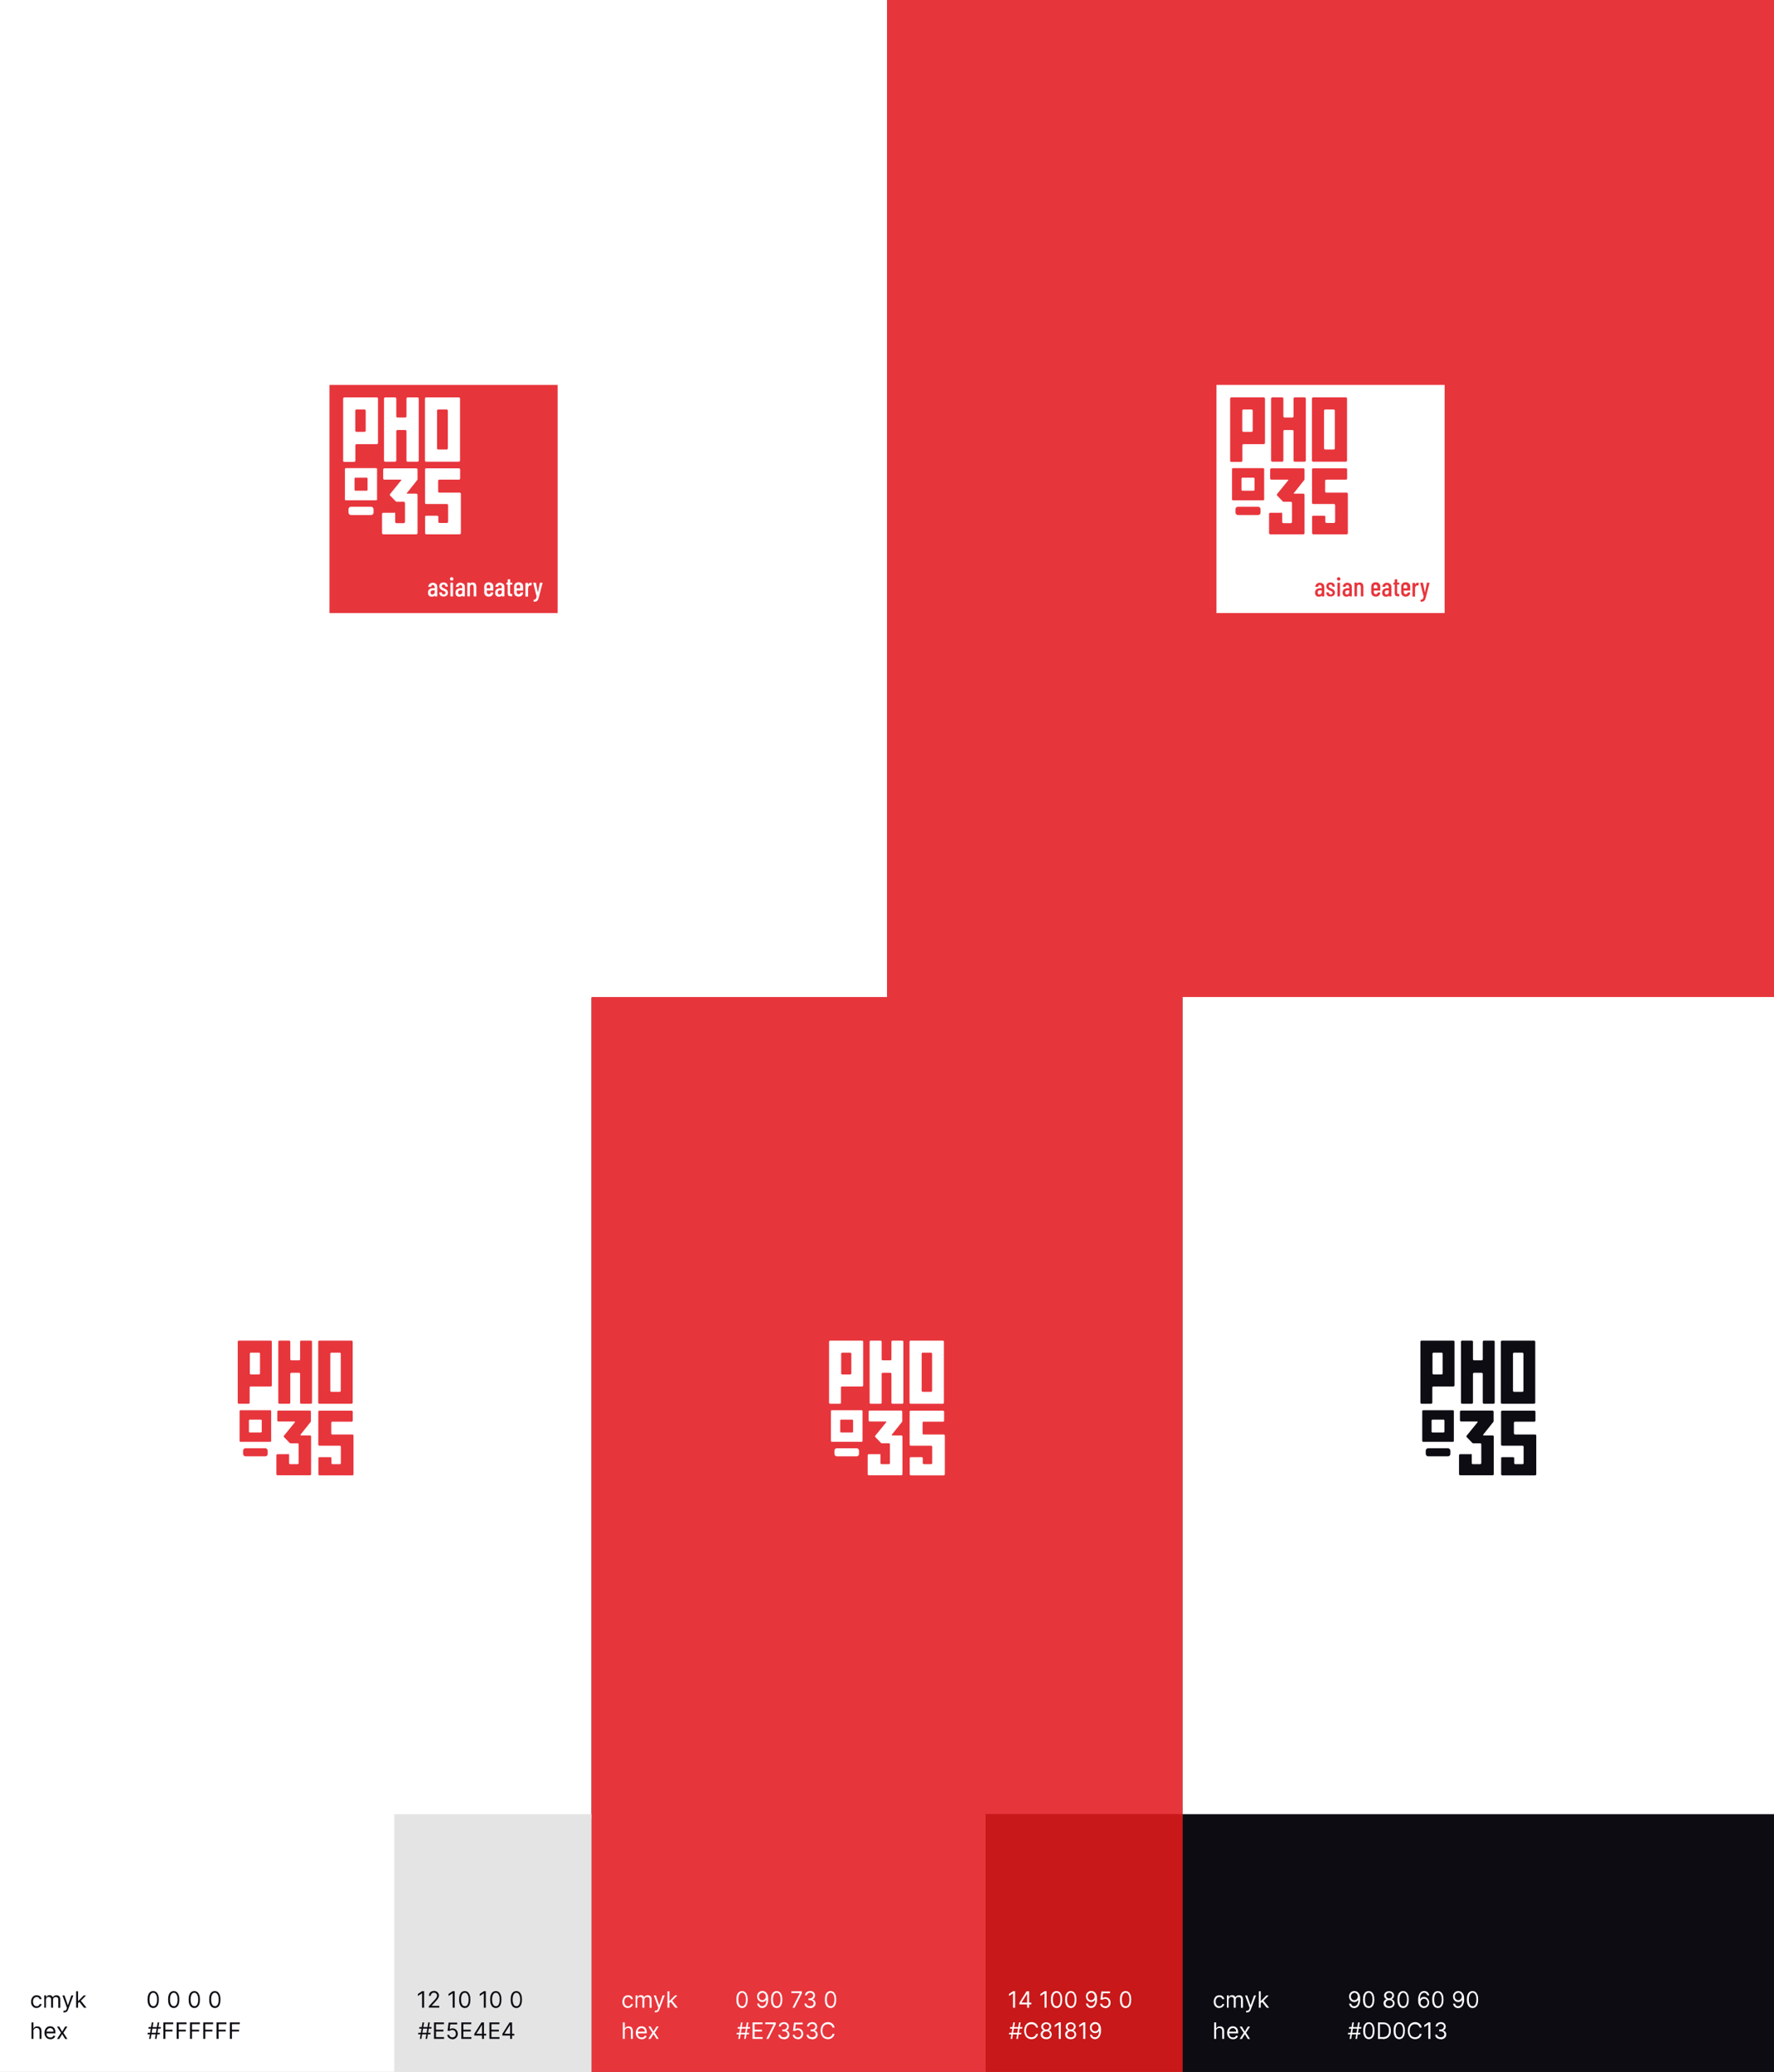 <?xml version="1.0" encoding="UTF-8"?>
<svg id="Ebene_1" xmlns="http://www.w3.org/2000/svg" version="1.1" viewBox="0 0 1920 2242.5">
  <rect x="0" y="0" width="1920" height="2242.5" fill="#333333" stroke="none"/>
  <!-- Generator: Adobe Illustrator 29.2.1, SVG Export Plug-In . SVG Version: 2.1.0 Build 116)  -->
  <defs>
    <style>
      .st0 {
        fill: #c81819;
      }

      .st1 {
        fill: #fff;
      }

      .st2 {
        fill: #e5e4e4;
      }

      .st3 {
        fill: #e7353c;
      }

      .st4 {
        fill: #0d0c13;
      }
    </style>
  </defs>
  <g id="uuid-95d701d2-df9c-4879-810d-38e2825d1f7b">
    <rect class="st1" width="960" height="1080"/>
  </g>
  <g id="uuid-95d701d2-df9c-4879-810d-38e2825d1f7b1">
    <rect class="st3" x="960" width="960" height="1080"/>
  </g>
  <g>
    <rect class="st3" x="356.6" y="416.6" width="246.9" height="246.9"/>
    <g>
      <rect class="st1" x="377.2" y="548.5" width="27.1" height="8.9" rx="2.5" ry="2.5"/>
      <path class="st1" d="M459.9,498.4v-67c0-.7.6-1.3,1.3-1.3h35.4c.7,0,1.3.6,1.3,1.3v67c0,.7-.6,1.3-1.3,1.3h-35.4c-.7,0-1.3-.6-1.3-1.3ZM484.7,485.2v-40.7c0-.7-.6-1.3-1.3-1.3h-9.1c-.7,0-1.3.6-1.3,1.3v40.7c0,.7.6,1.3,1.3,1.3h9.1c.7,0,1.3-.6,1.3-1.3Z"/>
      <path class="st1" d="M371.4,498.4v-67c0-.7.6-1.3,1.3-1.3h35.1c.7,0,1.3.6,1.3,1.3v48c0,.7-.6,1.3-1.3,1.3h-21.9c-.7,0-1.3.6-1.3,1.3v16.6c0,.7-.6,1.3-1.3,1.3h-10.7c-.7,0-1.3-.6-1.3-1.3h0v-.2ZM395.8,466.1v-21.6c0-.7-.6-1.3-1.3-1.3h-8.7c-.7,0-1.3.6-1.3,1.3v21.6c0,.7.6,1.3,1.3,1.3h8.7c.7,0,1.3-.6,1.3-1.3Z"/>
      <path class="st1" d="M439.9,498.4v-31.7c0-.7-.6-1.3-1.3-1.3h-8.4c-.7,0-1.3.6-1.3,1.3v31.7c0,.7-.6,1.3-1.3,1.3h-10.7c-.7,0-1.3-.6-1.3-1.3v-67c0-.7.6-1.3,1.3-1.3h10.7c.7,0,1.3.6,1.3,1.3v19.2c0,.7.6,1.3,1.3,1.3h8.4c.7,0,1.3-.6,1.3-1.3v-19.2c0-.7.6-1.3,1.3-1.3h10.7c.7,0,1.3.6,1.3,1.3v67c0,.7-.6,1.3-1.3,1.3h-10.7c-.7,0-1.3-.6-1.3-1.3Z"/>
      <path class="st1" d="M474.2,532v-11.6c0-.7.6-1.3,1.3-1.3h21.3c.3,0,.5,0,.7-.2.3-.3.5-.6.5-1v-9.8c0-.4-.2-.7-.5-1s-.5-.2-.8-.2h-35.5c-.4,0-.7.2-1,.5s-.2.5-.2.7v36.1c0,.7.6,1.3,1.3,1.3h22.4c.7,0,1.3.6,1.3,1.3v17.9c0,.7-.6,1.3-1.3,1.3h-8c-.7,0-1.3-.6-1.3-1.3v-5.3c0-.8-.5-1.2-1.3-1.2h-11.8c-.8,0-1.2.4-1.2,1.2v17.6c0,.7.6,1.3,1.3,1.3h36.1c.7,0,1.3-.6,1.3-1.3v-42.5c0-.7-.6-1.3-1.3-1.3h-22c-.7,0-1.3-.6-1.3-1.3h0Z"/>
      <path class="st1" d="M440.4,533.6l11.2-14.1c.2-.2.3-.5.3-.8v-10.5c0-.7-.6-1.3-1.3-1.3h-34.6c-.7,0-1.3.6-1.3,1.3v9.6c0,.7.6,1.3,1.3,1.3h17.8c.4,0,.7.5.4.8l-12,14.8c-.2.3-.3.5-.3.8s.1.6.4.9l6.1,6.3c.2.2.6.4.9.4h7.7c.7,0,1.3.6,1.3,1.3v20.5c0,.7-.6,1.3-1.3,1.3h-8c-.7,0-1.3-.6-1.3-1.3v-8.6c0-2.2-.6-1.3-1.3-1.3h-11.6c-.7,0-1.3.6-1.3,1.3v20.7c0,.7.6,1.3,1.3,1.3h35.8c.7,0,1.3-.6,1.3-1.3v-41.4c0-.7-.6-1.3-1.3-1.3h-9.9c-.4,0-.7-.5-.4-.8h0Z"/>
      <path class="st1" d="M373.3,507.7v32.8c0,.6.5,1,1,1h32.8c.6,0,1-.5,1-1v-32.8c0-.6-.5-1-1-1h-32.8c-.6,0-1,.5-1,1ZM396.8,531.1h-12.1c-.6,0-1-.5-1-1v-12.1c0-.6.5-1,1-1h12.1c.6,0,1,.5,1,1v12.1c0,.6-.5,1-1,1Z"/>
    </g>
    <g>
      <path class="st1" d="M471.9,631.8c.9.9,1.4,2.1,1.4,3.5v9.9c0,.2,0,.3-.3.3h-2.2c-.2,0-.3,0-.3-.3v-.6h-.1c-.7.8-1.7,1.2-3,1.2s-2.1-.3-2.9-.9c-.8-.6-1.3-1.8-1.3-3.4s.5-2.9,1.5-3.7,2.4-1.2,4-1.2h1.7s.1,0,.1,0v-.8c0-.8-.2-1.5-.6-2s-.9-.7-1.5-.7-.9.2-1.2.5-.5.8-.6,1.3c0,.2,0,.3-.3.3h-2.4c-.2,0-.3,0-.3-.3,0-1.2.6-2.2,1.5-3s2-1.2,3.3-1.2,2.6.4,3.5,1.3h0ZM469.7,642.7c.5-.4.8-1,.8-1.8v-2s0,0-.1,0h-1.8c-.8,0-1.4.2-1.9.6-.5.4-.7,1-.7,1.8s.2,1.2.5,1.6.8.5,1.4.5,1.3-.2,1.8-.6h0Z"/>
      <path class="st1" d="M476.8,644.6c-.8-.7-1.3-1.7-1.3-2.9v-.3c0-.2,0-.3.3-.3h2.1c.2,0,.3,0,.3.3v.2c0,.5.2,1,.6,1.3.4.4.9.5,1.5.5s1.1-.2,1.4-.5.5-.8.5-1.3-.1-.8-.4-1.1-.5-.5-.9-.7c-.3-.2-.9-.4-1.6-.7-.8-.3-1.4-.6-1.9-1s-.9-.8-1.3-1.3-.6-1.3-.6-2.2c0-1.3.4-2.4,1.2-3.1.8-.7,1.9-1.1,3.3-1.1s2.6.4,3.4,1.1c.8.8,1.2,1.8,1.2,3.1h0c0,.3,0,.4-.3.4h-2c-.2,0-.3,0-.3-.3v-.2c0-.5-.2-1-.6-1.3s-.8-.6-1.4-.6-1.1.2-1.4.6c-.3.4-.5.8-.5,1.3s.1.7.3,1c.2.3.5.5.8.7s.9.4,1.6.7c.8.3,1.5.7,2,1s1,.8,1.4,1.4c.4.6.6,1.3.6,2.2,0,1.3-.4,2.3-1.3,3s-2,1.1-3.5,1.1-2.6-.4-3.5-1.1h.3Z"/>
      <path class="st1" d="M487.5,627.8c-.3-.3-.5-.8-.5-1.3s.2-1,.5-1.3.8-.5,1.3-.5,1,.2,1.4.5.5.8.5,1.4-.2,1-.5,1.3-.8.5-1.3.5-1-.2-1.3-.5h-.1ZM487.5,645.2v-14.2c0-.2,0-.3.3-.3h2.2c.2,0,.3,0,.3.3v14.2c0,.2,0,.3-.3.3h-2.2c-.2,0-.3,0-.3-.3Z"/>
      <path class="st1" d="M501.7,631.8c.9.9,1.4,2.1,1.4,3.5v9.9c0,.2,0,.3-.3.3h-2.2c-.2,0-.3,0-.3-.3v-.6h-.1c-.7.8-1.7,1.2-3,1.2s-2.1-.3-2.9-.9c-.8-.6-1.3-1.8-1.3-3.4s.5-2.9,1.5-3.7,2.4-1.2,4-1.2h1.7s.1,0,.1,0v-.8c0-.8-.2-1.5-.6-2s-.9-.7-1.5-.7-.9.2-1.2.5-.5.8-.6,1.3c0,.2,0,.3-.3.3h-2.4c-.2,0-.3,0-.3-.3,0-1.2.6-2.2,1.5-3s2-1.2,3.3-1.2,2.6.4,3.5,1.3h0ZM499.5,642.7c.5-.4.8-1,.8-1.8v-2s0,0-.1,0h-1.8c-.8,0-1.4.2-1.9.6-.5.4-.7,1-.7,1.8s.2,1.2.5,1.6.8.5,1.4.5,1.3-.2,1.8-.6h0Z"/>
      <path class="st1" d="M514.5,631.7c.6.8,1,2,1,3.5v10c0,.2,0,.3-.3.3h-2.2c-.2,0-.3,0-.3-.3v-9.8c0-.8-.2-1.4-.5-1.9s-.8-.7-1.5-.7-1.1.2-1.5.7-.6,1.1-.6,1.8v9.8c0,.2,0,.3-.3.3h-2.2c-.2,0-.3,0-.3-.3v-14.2c0-.2,0-.3.3-.3h2.2c.2,0,.3,0,.3.3v.8h.1c.7-.9,1.7-1.3,2.9-1.3s2.2.4,2.8,1.2h0Z"/>
      <path class="st1" d="M533.5,639.2h-6.6s0,0,0,0v1.6c0,.7.2,1.3.6,1.7s.9.7,1.5.7,1-.2,1.4-.5.6-.8.7-1.3c0-.2.2-.2.3-.2h2.2c0,0,.2.2.2.2v.2c0,1.3-.6,2.2-1.4,3-.8.7-1.9,1.1-3.4,1.1s-2.7-.4-3.6-1.3c-.9-.8-1.3-1.9-1.3-3.4v-6.1c0-1.4.4-2.5,1.3-3.4.9-.9,2.1-1.3,3.6-1.3s2.7.4,3.6,1.3,1.3,2,1.3,3.4v3.9c0,.2,0,.3-.3.3h0ZM527.3,633.5c-.4.4-.6,1-.6,1.7v1.5s0,0,0,0h4s0,0,0,0v-1.5c0-.7-.2-1.3-.6-1.7-.4-.4-.9-.7-1.5-.7s-1.1.2-1.5.7h0Z"/>
      <path class="st1" d="M544.5,631.8c.9.9,1.4,2.1,1.4,3.5v9.9c0,.2,0,.3-.3.3h-2.2c-.2,0-.3,0-.3-.3v-.6h0c-.7.8-1.7,1.2-3,1.2s-2.1-.3-2.9-.9c-.8-.6-1.3-1.8-1.3-3.4s.5-2.9,1.5-3.7,2.4-1.2,4-1.2h1.7s0,0,0,0v-.8c0-.8-.2-1.5-.6-2s-.9-.7-1.5-.7-.9.2-1.2.5-.5.8-.6,1.3c0,.2,0,.3-.3.3h-2.4c-.2,0-.3,0-.3-.3,0-1.2.6-2.2,1.5-3s2-1.2,3.3-1.2,2.6.4,3.5,1.3h0ZM542.3,642.7c.5-.4.8-1,.8-1.8v-2s0,0,0,0h-1.8c-.8,0-1.4.2-1.9.6-.5.4-.7,1-.7,1.8s.2,1.2.5,1.6.8.5,1.4.5,1.3-.2,1.8-.6h0Z"/>
      <path class="st1" d="M554.1,632.7h-2s0,0,0,0v8.2c0,.8,0,1.3.4,1.6s.7.4,1.3.4h.3c.2,0,.3,0,.3.3v1.9c0,.2,0,.3-.3.3h-.9c-1.2,0-2.2-.2-2.8-.7s-.9-1.4-.9-2.8v-9.2s0,0,0,0h-1.1c-.2,0-.3,0-.3-.3v-1.5c0-.2,0-.3.3-.3h1.1s0,0,0,0v-3.3c0-.2,0-.3.3-.3h2.1c.2,0,.3,0,.3.3v3.3s0,0,0,0h2c.2,0,.3,0,.3.3v1.5c0,.2,0,.3-.3.3h0Z"/>
      <path class="st1" d="M565.8,639.2h-6.6s0,0,0,0v1.6c0,.7.2,1.3.6,1.7s.9.7,1.5.7,1-.2,1.4-.5.6-.8.7-1.3c0-.2.2-.2.3-.2h2.2c0,0,.2.2.2.2v.2c0,1.3-.6,2.2-1.4,3-.8.7-1.9,1.1-3.4,1.1s-2.7-.4-3.6-1.3c-.9-.8-1.3-1.9-1.3-3.4v-6.1c0-1.4.4-2.5,1.3-3.4.9-.9,2.1-1.3,3.6-1.3s2.7.4,3.6,1.3,1.3,2,1.3,3.4v3.9c0,.2,0,.3-.3.3h0ZM559.7,633.5c-.4.4-.6,1-.6,1.7v1.5s0,0,0,0h4s0,0,0,0v-1.5c0-.7-.2-1.3-.6-1.7-.4-.4-.9-.7-1.5-.7s-1.1.2-1.5.7h0Z"/>
      <path class="st1" d="M575.6,630.9c0,0,.2.2,0,.4l-.4,2.2c0,.2,0,.2-.3.2-.3,0-.5,0-.8,0h-.5c-.6,0-1.1.4-1.5,1s-.6,1.3-.6,2.2v8.5c0,.2,0,.3-.3.3h-2.2c-.2,0-.3,0-.3-.3v-14.2c0-.2,0-.3.3-.3h2.2c.2,0,.3,0,.3.3v1.7h0c0,.2,0,0,0,0,.6-1.4,1.5-2.2,2.7-2.2s.9,0,1.3.3h0Z"/>
      <path class="st1" d="M577.5,651.2v-1.9c0-.2,0-.3.3-.3.6,0,1.1,0,1.5-.3s.6-.5.9-1c.2-.5.4-1.2.6-2.1h0c0,0-3.7-14.6-3.7-14.6h0c0-.2,0-.3.3-.3h2.4c.2,0,.3,0,.3.3l2.1,10.5h0l2.1-10.5c0-.2,0-.3.3-.3h2.4s.2,0,.2,0v.2l-4,15.5c-.4,1.3-.7,2.3-1.1,3-.4.6-.9,1.1-1.5,1.4-.6.3-1.6.4-2.8.4h-.3Z"/>
    </g>
  </g>
  <g>
    <rect class="st1" x="1316.6" y="416.6" width="246.9" height="246.9"/>
    <g>
      <rect class="st3" x="1337.2" y="548.5" width="27.1" height="8.9" rx="2.5" ry="2.5"/>
      <path class="st3" d="M1419.9,498.4v-67c0-.7.6-1.3,1.3-1.3h35.4c.7,0,1.3.6,1.3,1.3v67c0,.7-.6,1.3-1.3,1.3h-35.4c-.7,0-1.3-.6-1.3-1.3ZM1444.7,485.2v-40.7c0-.7-.6-1.3-1.3-1.3h-9.1c-.7,0-1.3.6-1.3,1.3v40.7c0,.7.6,1.3,1.3,1.3h9.1c.7,0,1.3-.6,1.3-1.3Z"/>
      <path class="st3" d="M1331.4,498.4v-67c0-.7.6-1.3,1.3-1.3h35.1c.7,0,1.3.6,1.3,1.3v48c0,.7-.6,1.3-1.3,1.3h-21.9c-.7,0-1.3.6-1.3,1.3v16.6c0,.7-.6,1.3-1.3,1.3h-10.7c-.7,0-1.3-.6-1.3-1.3h0v-.2ZM1355.8,466.1v-21.6c0-.7-.6-1.3-1.3-1.3h-8.7c-.7,0-1.3.6-1.3,1.3v21.6c0,.7.6,1.3,1.3,1.3h8.7c.7,0,1.3-.6,1.3-1.3Z"/>
      <path class="st3" d="M1400,498.4v-31.7c0-.7-.6-1.3-1.3-1.3h-8.4c-.7,0-1.3.6-1.3,1.3v31.7c0,.7-.6,1.3-1.3,1.3h-10.7c-.7,0-1.3-.6-1.3-1.3v-67c0-.7.6-1.3,1.3-1.3h10.7c.7,0,1.3.6,1.3,1.3v19.2c0,.7.6,1.3,1.3,1.3h8.4c.7,0,1.3-.6,1.3-1.3v-19.2c0-.7.6-1.3,1.3-1.3h10.7c.7,0,1.3.6,1.3,1.3v67c0,.7-.6,1.3-1.3,1.3h-10.7c-.7,0-1.3-.6-1.3-1.3Z"/>
      <path class="st3" d="M1434.2,532v-11.6c0-.7.6-1.3,1.3-1.3h21.3c.3,0,.5,0,.7-.2.3-.3.5-.6.5-1v-9.8c0-.4-.2-.7-.5-1-.2-.2-.5-.2-.8-.2h-35.5c-.4,0-.7.2-1,.5-.2.2-.2.5-.2.7v36.1c0,.7.6,1.3,1.3,1.3h22.4c.7,0,1.3.6,1.3,1.3v17.9c0,.7-.6,1.3-1.3,1.3h-8c-.7,0-1.3-.6-1.3-1.3v-5.3c0-.8-.5-1.2-1.3-1.2h-11.8c-.8,0-1.2.4-1.2,1.2v17.6c0,.7.6,1.3,1.3,1.3h36.1c.7,0,1.3-.6,1.3-1.3v-42.5c0-.7-.6-1.3-1.3-1.3h-22c-.7,0-1.3-.6-1.3-1.3h0Z"/>
      <path class="st3" d="M1400.4,533.6l11.2-14.1c.2-.2.3-.5.3-.8v-10.5c0-.7-.6-1.3-1.3-1.3h-34.6c-.7,0-1.3.6-1.3,1.3v9.6c0,.7.6,1.3,1.3,1.3h17.8c.4,0,.7.5.4.8l-12,14.8c-.2.3-.3.5-.3.8s0,.6.4.9l6.1,6.3c.2.2.6.4.9.4h7.7c.7,0,1.3.6,1.3,1.3v20.5c0,.7-.6,1.3-1.3,1.3h-8c-.7,0-1.3-.6-1.3-1.3v-8.6c0-2.2-.6-1.3-1.3-1.3h-11.6c-.7,0-1.3.6-1.3,1.3v20.7c0,.7.6,1.3,1.3,1.3h35.8c.7,0,1.3-.6,1.3-1.3v-41.4c0-.7-.6-1.3-1.3-1.3h-9.9c-.4,0-.7-.5-.4-.8h.1Z"/>
      <path class="st3" d="M1333.4,507.7v32.8c0,.6.5,1,1,1h32.8c.6,0,1-.5,1-1v-32.8c0-.6-.5-1-1-1h-32.8c-.6,0-1,.5-1,1ZM1356.8,531.1h-12.1c-.6,0-1-.5-1-1v-12.1c0-.6.5-1,1-1h12.1c.6,0,1,.5,1,1v12.1c0,.6-.5,1-1,1Z"/>
    </g>
    <g>
      <path class="st3" d="M1431.9,631.8c.9.9,1.4,2.1,1.4,3.5v9.9c0,.2,0,.3-.3.3h-2.2c-.2,0-.3,0-.3-.3v-.6h0c-.7.8-1.7,1.2-3,1.2s-2.1-.3-2.9-.9c-.8-.6-1.3-1.8-1.3-3.4s.5-2.9,1.5-3.7,2.4-1.2,4-1.2h1.7s0,0,0,0v-.8c0-.8-.2-1.5-.6-2s-.9-.7-1.5-.7-.9.2-1.2.5-.5.8-.6,1.3c0,.2,0,.3-.3.3h-2.4c-.2,0-.3,0-.3-.3,0-1.2.6-2.2,1.5-3s2-1.2,3.3-1.2,2.6.4,3.5,1.3h0ZM1429.7,642.7c.5-.4.8-1,.8-1.8v-2s0,0,0,0h-1.8c-.8,0-1.4.2-1.9.6-.5.4-.7,1-.7,1.8s.2,1.2.5,1.6.8.5,1.4.5,1.3-.2,1.8-.6h0Z"/>
      <path class="st3" d="M1436.8,644.6c-.8-.7-1.3-1.7-1.3-2.9v-.3c0-.2,0-.3.3-.3h2.1c.2,0,.3,0,.3.3v.2c0,.5.2,1,.6,1.3.4.4.9.5,1.5.5s1.1-.2,1.4-.5.5-.8.5-1.3,0-.8-.4-1.1-.5-.5-.9-.7c-.3-.2-.9-.4-1.6-.7-.8-.3-1.4-.6-1.9-1s-.9-.8-1.3-1.3-.6-1.3-.6-2.2c0-1.3.4-2.4,1.2-3.1.8-.7,1.9-1.1,3.3-1.1s2.6.4,3.4,1.1c.8.8,1.2,1.8,1.2,3.1h0c0,.3,0,.4-.3.4h-2c-.2,0-.3,0-.3-.3v-.2c0-.5-.2-1-.6-1.3s-.8-.6-1.4-.6-1.1.2-1.4.6c-.3.4-.5.8-.5,1.3s0,.7.3,1c.2.3.5.5.8.7s.9.4,1.6.7c.8.3,1.5.7,2,1s1,.8,1.4,1.4c.4.6.6,1.3.6,2.2,0,1.3-.4,2.3-1.3,3s-2,1.1-3.5,1.1-2.6-.4-3.5-1.1h.3Z"/>
      <path class="st3" d="M1447.5,627.8c-.3-.3-.5-.8-.5-1.3s.2-1,.5-1.3.8-.5,1.3-.5,1,.2,1.4.5.5.8.5,1.4-.2,1-.5,1.3-.8.5-1.3.5-1-.2-1.3-.5h0ZM1447.5,645.2v-14.2c0-.2,0-.3.3-.3h2.2c.2,0,.3,0,.3.3v14.2c0,.2,0,.3-.3.3h-2.2c-.2,0-.3,0-.3-.3Z"/>
      <path class="st3" d="M1461.7,631.8c.9.9,1.4,2.1,1.4,3.5v9.9c0,.2,0,.3-.3.3h-2.2c-.2,0-.3,0-.3-.3v-.6h0c-.7.8-1.7,1.2-3,1.2s-2.1-.3-2.9-.9c-.8-.6-1.3-1.8-1.3-3.4s.5-2.9,1.5-3.7,2.4-1.2,4-1.2h1.7s0,0,0,0v-.8c0-.8-.2-1.5-.6-2s-.9-.7-1.5-.7-.9.2-1.2.5-.5.8-.6,1.3c0,.2,0,.3-.3.3h-2.4c-.2,0-.3,0-.3-.3,0-1.2.6-2.2,1.5-3s2-1.2,3.3-1.2,2.6.4,3.5,1.3h0ZM1459.5,642.7c.5-.4.8-1,.8-1.8v-2s0,0,0,0h-1.8c-.8,0-1.4.2-1.9.6-.5.4-.7,1-.7,1.8s.2,1.2.5,1.6.8.5,1.4.5,1.3-.2,1.8-.6h0Z"/>
      <path class="st3" d="M1474.6,631.7c.6.8,1,2,1,3.5v10c0,.2,0,.3-.3.3h-2.2c-.2,0-.3,0-.3-.3v-9.8c0-.8-.2-1.4-.5-1.9s-.8-.7-1.5-.7-1.1.2-1.5.7-.6,1.1-.6,1.8v9.8c0,.2,0,.3-.3.3h-2.2c-.2,0-.3,0-.3-.3v-14.2c0-.2,0-.3.3-.3h2.2c.2,0,.3,0,.3.3v.8h0c.7-.9,1.7-1.3,2.9-1.3s2.2.4,2.8,1.2h0Z"/>
      <path class="st3" d="M1493.5,639.2h-6.6s0,0,0,0v1.6c0,.7.2,1.3.6,1.7s.9.7,1.5.7,1-.2,1.4-.5.6-.8.7-1.3c0-.2.2-.2.3-.2h2.2c0,0,.2.2.2.2v.2c0,1.3-.6,2.2-1.4,3-.8.7-1.9,1.1-3.4,1.1s-2.7-.4-3.6-1.3c-.9-.8-1.3-1.9-1.3-3.4v-6.1c0-1.4.4-2.5,1.3-3.4s2.1-1.3,3.6-1.3,2.7.4,3.6,1.3c.9.9,1.3,2,1.3,3.4v3.9c0,.2,0,.3-.3.3h0ZM1487.4,633.5c-.4.4-.6,1-.6,1.7v1.5s0,0,0,0h4s0,0,0,0v-1.5c0-.7-.2-1.3-.6-1.7s-.9-.7-1.5-.7-1.1.2-1.5.7h0Z"/>
      <path class="st3" d="M1504.5,631.8c.9.9,1.4,2.1,1.4,3.5v9.9c0,.2,0,.3-.3.3h-2.2c-.2,0-.3,0-.3-.3v-.6h0c-.7.8-1.7,1.2-3,1.2s-2.1-.3-2.9-.9c-.8-.6-1.3-1.8-1.3-3.4s.5-2.9,1.5-3.7,2.4-1.2,4-1.2h1.7s0,0,0,0v-.8c0-.8-.2-1.5-.6-2s-.9-.7-1.5-.7-.9.2-1.2.5-.5.8-.6,1.3c0,.2,0,.3-.3.3h-2.4c-.2,0-.3,0-.3-.3,0-1.2.6-2.2,1.5-3s2-1.2,3.3-1.2,2.6.4,3.5,1.3h0ZM1502.3,642.7c.5-.4.8-1,.8-1.8v-2s0,0,0,0h-1.8c-.8,0-1.4.2-1.9.6-.5.4-.7,1-.7,1.8s.2,1.2.5,1.6.8.5,1.4.5,1.3-.2,1.8-.6h0Z"/>
      <path class="st3" d="M1514.1,632.7h-2s0,0,0,0v8.2c0,.8,0,1.3.4,1.6s.7.4,1.3.4h.3c.2,0,.3,0,.3.3v1.9c0,.2,0,.3-.3.3h-.9c-1.2,0-2.2-.2-2.8-.7s-.9-1.4-.9-2.8v-9.2s0,0,0,0h-1.1c-.2,0-.3,0-.3-.3v-1.5c0-.2,0-.3.3-.3h1.1s0,0,0,0v-3.3c0-.2,0-.3.3-.3h2.1c.2,0,.3,0,.3.3v3.3s0,0,0,0h2c.2,0,.3,0,.3.3v1.5c0,.2,0,.3-.3.3h-.1Z"/>
      <path class="st3" d="M1525.9,639.2h-6.6s0,0,0,0v1.6c0,.7.2,1.3.6,1.7s.9.7,1.5.7,1-.2,1.4-.5.6-.8.7-1.3c0-.2.2-.2.3-.2h2.2c0,0,.2.2.2.2v.2c0,1.3-.6,2.2-1.4,3-.8.7-1.9,1.1-3.4,1.1s-2.7-.4-3.6-1.3c-.9-.8-1.3-1.9-1.3-3.4v-6.1c0-1.4.4-2.5,1.3-3.4s2.1-1.3,3.6-1.3,2.7.4,3.6,1.3c.9.9,1.3,2,1.3,3.4v3.9c0,.2,0,.3-.3.3h0ZM1519.7,633.5c-.4.4-.6,1-.6,1.7v1.5s0,0,0,0h4s0,0,0,0v-1.5c0-.7-.2-1.3-.6-1.7s-.9-.7-1.5-.7-1.1.2-1.5.7h0Z"/>
      <path class="st3" d="M1535.6,630.9c0,0,.2.2,0,.4l-.4,2.2c0,.2,0,.2-.3.2-.3,0-.5,0-.8,0h-.5c-.6,0-1.1.4-1.5,1s-.6,1.3-.6,2.2v8.5c0,.2,0,.3-.3.3h-2.2c-.2,0-.3,0-.3-.3v-14.2c0-.2,0-.3.3-.3h2.2c.2,0,.3,0,.3.3v1.7h0c0,.2,0,0,0,0,.6-1.4,1.5-2.2,2.7-2.2s.9,0,1.3.3h0Z"/>
      <path class="st3" d="M1537.5,651.2v-1.9c0-.2,0-.3.3-.3.6,0,1.1,0,1.5-.3s.6-.5.9-1c.2-.5.4-1.2.6-2.1h0c0,0-3.7-14.6-3.7-14.6h0c0-.2,0-.3.3-.3h2.4c.2,0,.3,0,.3.3l2.1,10.5h0l2.1-10.5c0-.2,0-.3.3-.3h2.4s.2,0,.2,0v.2l-4,15.5c-.4,1.3-.7,2.3-1.1,3-.4.6-.9,1.1-1.5,1.4-.6.3-1.6.4-2.8.4h-.3Z"/>
    </g>
  </g>
  <g id="uuid-f39c99dc-d31b-4029-ae2f-e6e2ccbdb815">
    <rect class="st3" x="640" y="1079.1" width="640" height="889.5"/>
    <rect class="st1" y="1079.1" width="640" height="889.5"/>
    <rect class="st1" x="1280" y="1079.1" width="640" height="889.5"/>
  </g>
  <g id="uuid-d6ebbfe1-8fa0-466c-b28c-4e3742c0347e">
    <g>
      <rect class="st3" x="263.1" y="1567.5" width="26.6" height="8.7" rx="2.5" ry="2.5"/>
      <path class="st3" d="M344.4,1518.1v-65.9c0-.7.5-1.2,1.2-1.2h34.9c.7,0,1.2.5,1.2,1.2v65.9c0,.7-.5,1.2-1.2,1.2h-34.9c-.7,0-1.2-.5-1.2-1.2ZM368.8,1505.2v-40c0-.7-.5-1.2-1.2-1.2h-8.9c-.7,0-1.2.5-1.2,1.2v40c0,.7.5,1.2,1.2,1.2h8.9c.7,0,1.2-.5,1.2-1.2Z"/>
      <path class="st3" d="M257.3,1518.1v-65.9c0-.7.5-1.2,1.2-1.2h34.5c.7,0,1.2.5,1.2,1.2v47.2c0,.7-.5,1.2-1.2,1.2h-21.6c-.7,0-1.2.5-1.2,1.2v16.3c0,.7-.5,1.2-1.2,1.2h-10.5c-.7,0-1.2-.5-1.2-1.2h0ZM281.4,1486.4v-21.2c0-.7-.5-1.2-1.2-1.2h-8.6c-.7,0-1.2.5-1.2,1.2v21.2c0,.7.5,1.2,1.2,1.2h8.6c.7,0,1.2-.5,1.2-1.2Z"/>
      <path class="st3" d="M324.8,1518.1v-31.1c0-.7-.5-1.2-1.2-1.2h-8.2c-.7,0-1.2.5-1.2,1.2v31.1c0,.7-.5,1.2-1.2,1.2h-10.6c-.7,0-1.2-.5-1.2-1.2v-65.9c0-.7.5-1.2,1.2-1.2h10.6c.7,0,1.2.5,1.2,1.2v18.9c0,.7.5,1.2,1.2,1.2h8.2c.7,0,1.2-.5,1.2-1.2v-18.9c0-.7.5-1.2,1.2-1.2h10.5c.7,0,1.2.5,1.2,1.2v65.9c0,.7-.5,1.2-1.2,1.2h-10.5c-.7,0-1.2-.5-1.2-1.2Z"/>
      <path class="st3" d="M358.5,1551.3v-11.4c0-.7.5-1.2,1.2-1.2h20.9c.3,0,.5,0,.7-.2.3-.2.5-.6.5-1v-9.6c0-.4-.1-.7-.5-.9-.2-.2-.5-.2-.7-.2h-34.9c-.4,0-.7.2-1,.5-.2.2-.2.5-.2.7v35.5c0,.7.5,1.2,1.2,1.2h22c.7,0,1.2.5,1.2,1.2v17.6c0,.7-.5,1.2-1.2,1.2h-7.8c-.7,0-1.2-.5-1.2-1.2v-5.2c0-.8-.5-1.2-1.3-1.2h-11.6c-.8,0-1.2.4-1.2,1.2v17.3c0,.7.6,1.2,1.3,1.2h35.5c.7,0,1.2-.5,1.2-1.2v-41.8c0-.7-.5-1.2-1.2-1.2h-21.7c-.7,0-1.2-.5-1.2-1.2h0Z"/>
      <path class="st3" d="M325.2,1552.8l11-13.8c.2-.2.3-.5.3-.8v-10.3c0-.7-.5-1.2-1.2-1.2h-34c-.7,0-1.2.5-1.2,1.2v9.4c0,.7.5,1.2,1.2,1.2h17.5c.4,0,.6.5.4.8l-11.8,14.5c-.2.3-.3.5-.3.8s.1.6.4.9l6,6.2c.2.2.5.4.9.4h7.6c.7,0,1.2.5,1.2,1.2v20.2c0,.7-.5,1.2-1.2,1.2h-7.9c-.7,0-1.2-.5-1.2-1.2v-8.4c0-2.1-.5-1.2-1.2-1.2h-11.4c-.7,0-1.2.5-1.2,1.2v20.4c0,.7.5,1.2,1.2,1.2h35.2c.7,0,1.2-.5,1.2-1.2v-40.7c0-.7-.5-1.2-1.2-1.2h-9.8c-.4,0-.6-.5-.4-.8h-.1Z"/>
      <path class="st3" d="M259.3,1527.3v32.2c0,.5.4,1,1,1h32.2c.5,0,1-.4,1-1v-32.2c0-.5-.4-1-1-1h-32.2c-.5,0-1,.4-1,1ZM282.3,1550.4h-11.9c-.5,0-1-.4-1-1v-11.9c0-.5.4-1,1-1h11.9c.5,0,1,.4,1,1v11.9c0,.5-.4,1-1,1Z"/>
    </g>
    <g>
      <rect class="st4" x="1543.1" y="1567.5" width="26.6" height="8.7" rx="2.5" ry="2.5"/>
      <path class="st4" d="M1624.4,1518.1v-65.9c0-.7.6-1.2,1.2-1.2h34.8c.7,0,1.2.5,1.2,1.2v65.9c0,.7-.6,1.2-1.2,1.2h-34.8c-.7,0-1.2-.5-1.2-1.2ZM1648.8,1505.2v-40c0-.7-.6-1.2-1.2-1.2h-8.9c-.7,0-1.2.5-1.2,1.2v40c0,.7.6,1.2,1.2,1.2h8.9c.7,0,1.2-.5,1.2-1.2Z"/>
      <path class="st4" d="M1537.3,1518.1v-65.9c0-.7.6-1.2,1.2-1.2h34.5c.7,0,1.2.5,1.2,1.2v47.2c0,.7-.6,1.2-1.2,1.2h-21.6c-.7,0-1.2.5-1.2,1.2v16.3c0,.7-.6,1.2-1.2,1.2h-10.5c-.7,0-1.2-.5-1.2-1.2h0ZM1561.4,1486.4v-21.2c0-.7-.6-1.2-1.2-1.2h-8.6c-.7,0-1.2.5-1.2,1.2v21.2c0,.7.6,1.2,1.2,1.2h8.6c.7,0,1.2-.5,1.2-1.2Z"/>
      <path class="st4" d="M1604.8,1518.1v-31.1c0-.7-.6-1.2-1.2-1.2h-8.2c-.7,0-1.2.5-1.2,1.2v31.1c0,.7-.6,1.2-1.2,1.2h-10.6c-.7,0-1.2-.5-1.2-1.2v-65.9c0-.7.6-1.2,1.2-1.2h10.6c.7,0,1.2.5,1.2,1.2v18.9c0,.7.6,1.2,1.2,1.2h8.2c.7,0,1.2-.5,1.2-1.2v-18.9c0-.7.6-1.2,1.2-1.2h10.5c.7,0,1.2.5,1.2,1.2v65.9c0,.7-.6,1.2-1.2,1.2h-10.5c-.7,0-1.2-.5-1.2-1.2Z"/>
      <path class="st4" d="M1638.5,1551.3v-11.4c0-.7.6-1.2,1.2-1.2h20.9c.3,0,.5,0,.7-.2.3-.2.5-.6.5-1v-9.6c0-.4-.2-.7-.5-.9-.2-.2-.5-.2-.7-.2h-34.9c-.4,0-.7.2-.9.5-.2.2-.2.5-.2.7v35.5c0,.7.6,1.2,1.2,1.2h22c.7,0,1.2.5,1.2,1.2v17.6c0,.7-.6,1.2-1.2,1.2h-7.8c-.7,0-1.2-.5-1.2-1.2v-5.2c0-.8-.5-1.2-1.3-1.2h-11.6c-.8,0-1.2.4-1.2,1.2v17.3c0,.7.6,1.2,1.3,1.2h35.5c.7,0,1.2-.5,1.2-1.2v-41.8c0-.7-.6-1.2-1.2-1.2h-21.7c-.7,0-1.2-.5-1.2-1.2h-.1Z"/>
      <path class="st4" d="M1605.2,1552.8l11-13.8c.2-.2.3-.5.3-.8v-10.3c0-.7-.6-1.2-1.2-1.2h-34c-.7,0-1.2.5-1.2,1.2v9.4c0,.7.6,1.2,1.2,1.2h17.5c.4,0,.7.5.4.8l-11.8,14.5c-.2.3-.3.5-.3.8s0,.6.4.9l6,6.2c.2.2.6.4.9.4h7.6c.7,0,1.2.5,1.2,1.2v20.2c0,.7-.6,1.2-1.2,1.2h-7.9c-.7,0-1.2-.5-1.2-1.2v-8.4c0-2.1-.6-1.2-1.2-1.2h-11.4c-.7,0-1.2.5-1.2,1.2v20.4c0,.7.6,1.2,1.2,1.2h35.2c.7,0,1.2-.5,1.2-1.2v-40.7c0-.7-.6-1.2-1.2-1.2h-9.8c-.4,0-.7-.5-.4-.8h0Z"/>
      <path class="st4" d="M1539.3,1527.3v32.2c0,.5.4,1,1,1h32.2c.6,0,1-.4,1-1v-32.2c0-.5-.4-1-1-1h-32.2c-.6,0-1,.4-1,1ZM1562.3,1550.4h-11.9c-.6,0-1-.4-1-1v-11.9c0-.5.4-1,1-1h11.9c.6,0,1,.4,1,1v11.9c0,.5-.4,1-1,1Z"/>
    </g>
    <g>
      <rect class="st1" x="903.1" y="1567.5" width="26.6" height="8.7" rx="2.5" ry="2.5"/>
      <path class="st1" d="M984.4,1518.1v-65.9c0-.7.5-1.2,1.2-1.2h34.8c.7,0,1.2.5,1.2,1.2v65.9c0,.7-.5,1.2-1.2,1.2h-34.8c-.7,0-1.2-.5-1.2-1.2ZM1008.8,1505.2v-40c0-.7-.5-1.2-1.2-1.2h-8.9c-.7,0-1.2.5-1.2,1.2v40c0,.7.5,1.2,1.2,1.2h8.9c.7,0,1.2-.5,1.2-1.2Z"/>
      <path class="st1" d="M897.3,1518.1v-65.9c0-.7.5-1.2,1.2-1.2h34.5c.7,0,1.2.5,1.2,1.2v47.2c0,.7-.5,1.2-1.2,1.2h-21.6c-.7,0-1.2.5-1.2,1.2v16.3c0,.7-.5,1.2-1.2,1.2h-10.5c-.7,0-1.2-.5-1.2-1.2h0ZM921.4,1486.4v-21.2c0-.7-.5-1.2-1.2-1.2h-8.6c-.7,0-1.2.5-1.2,1.2v21.2c0,.7.5,1.2,1.2,1.2h8.6c.7,0,1.2-.5,1.2-1.2Z"/>
      <path class="st1" d="M964.8,1518.1v-31.1c0-.7-.5-1.2-1.2-1.2h-8.2c-.7,0-1.2.5-1.2,1.2v31.1c0,.7-.5,1.2-1.2,1.2h-10.6c-.7,0-1.2-.5-1.2-1.2v-65.9c0-.7.5-1.2,1.2-1.2h10.6c.7,0,1.2.5,1.2,1.2v18.9c0,.7.5,1.2,1.2,1.2h8.2c.7,0,1.2-.5,1.2-1.2v-18.9c0-.7.5-1.2,1.2-1.2h10.5c.7,0,1.2.5,1.2,1.2v65.9c0,.7-.5,1.2-1.2,1.2h-10.5c-.7,0-1.2-.5-1.2-1.2Z"/>
      <path class="st1" d="M998.5,1551.3v-11.4c0-.7.5-1.2,1.2-1.2h20.9c.3,0,.5,0,.7-.2.3-.2.5-.6.5-1v-9.6c0-.4-.2-.7-.5-.9-.2-.2-.5-.2-.7-.2h-34.9c-.4,0-.7.2-1,.5-.2.2-.2.5-.2.7v35.5c0,.7.5,1.2,1.2,1.2h22c.7,0,1.2.5,1.2,1.2v17.6c0,.7-.5,1.2-1.2,1.2h-7.8c-.7,0-1.2-.5-1.2-1.2v-5.2c0-.8-.5-1.2-1.3-1.2h-11.6c-.8,0-1.2.4-1.2,1.2v17.3c0,.7.6,1.2,1.3,1.2h35.5c.7,0,1.2-.5,1.2-1.2v-41.8c0-.7-.5-1.2-1.2-1.2h-21.7c-.7,0-1.2-.5-1.2-1.2h0Z"/>
      <path class="st1" d="M965.2,1552.8l11-13.8c.2-.2.3-.5.3-.8v-10.3c0-.7-.5-1.2-1.2-1.2h-34c-.7,0-1.2.5-1.2,1.2v9.4c0,.7.5,1.2,1.2,1.2h17.5c.4,0,.7.5.4.8l-11.8,14.5c-.2.3-.3.5-.3.8s0,.6.4.9l6,6.2c.2.2.5.4.9.4h7.6c.7,0,1.2.5,1.2,1.2v20.2c0,.7-.5,1.2-1.2,1.2h-7.9c-.7,0-1.2-.5-1.2-1.2v-8.4c0-2.1-.5-1.2-1.2-1.2h-11.4c-.7,0-1.2.5-1.2,1.2v20.4c0,.7.5,1.2,1.2,1.2h35.2c.7,0,1.2-.5,1.2-1.2v-40.7c0-.7-.5-1.2-1.2-1.2h-9.8c-.4,0-.7-.5-.4-.8h0Z"/>
      <path class="st1" d="M899.3,1527.3v32.2c0,.5.4,1,1,1h32.2c.5,0,1-.4,1-1v-32.2c0-.5-.4-1-1-1h-32.2c-.5,0-1,.4-1,1ZM922.3,1550.4h-11.9c-.5,0-1-.4-1-1v-11.9c0-.5.4-1,1-1h11.9c.5,0,1,.4,1,1v11.9c0,.5-.4,1-1,1Z"/>
    </g>
  </g>
  <rect class="st3" x="640" y="1963.4" width="640" height="279.1"/>
  <rect class="st0" x="1066.7" y="1963.4" width="213.3" height="279.1"/>
  <g>
    <path class="st1" d="M676.2,2198.7v8h-2.1v-17.8h2.1v6.5h.2c.3-.7.8-1.2,1.4-1.6.6-.4,1.5-.6,2.5-.6s1.7.2,2.4.5,1.2.9,1.6,1.7c.4.7.6,1.7.6,2.8v8.5h-2.1v-8.4c0-1.1-.3-1.9-.8-2.5s-1.3-.9-2.3-.9-1.3.1-1.8.4c-.5.3-.9.7-1.3,1.2-.3.5-.5,1.2-.5,2v.2Z"/>
    <path class="st1" d="M694.3,2207c-1.3,0-2.4-.3-3.3-.9s-1.6-1.4-2.1-2.4-.8-2.2-.8-3.6.3-2.6.8-3.6,1.2-1.9,2.1-2.5c.9-.6,2-.9,3.2-.9s1.4.1,2.1.3c.7.2,1.3.6,1.9,1.1.6.5,1,1.2,1.3,2.1s.5,1.9.5,3.2v.9h-10.3v-1.8h8.2c0-.8,0-1.4-.4-2s-.7-1.1-1.3-1.4c-.5-.3-1.2-.5-1.9-.5s-1.5.2-2.1.6-1.1.9-1.4,1.6-.5,1.3-.5,2.1v1.2c0,1,.2,1.9.5,2.6.4.7.8,1.2,1.5,1.6s1.4.5,2.2.5,1,0,1.5-.2.8-.4,1.1-.7.6-.7.7-1.2l2,.6c-.2.7-.6,1.3-1.1,1.8s-1.1.9-1.8,1.2-1.5.4-2.4.4h-.2Z"/>
    <path class="st1" d="M704.1,2193.3l3.2,5.5,3.2-5.5h2.4l-4.3,6.7,4.3,6.7h-2.4l-3.2-5.2-3.2,5.2h-2.4l4.3-6.7-4.3-6.7h2.4Z"/>
  </g>
  <g>
    <path class="st1" d="M679.6,2173.3c-1.3,0-2.3-.3-3.2-.9-.9-.6-1.6-1.4-2.1-2.4s-.7-2.2-.7-3.6.3-2.6.8-3.6,1.2-1.9,2.1-2.4c.9-.6,2-.9,3.2-.9s1.8.2,2.5.5c.8.3,1.4.8,1.9,1.5.5.6.8,1.4.9,2.2h-2.1c-.2-.6-.5-1.2-1-1.6-.5-.5-1.3-.7-2.2-.7s-1.5.2-2.1.6c-.6.4-1.1,1-1.4,1.7s-.5,1.6-.5,2.6.2,1.9.5,2.7.8,1.4,1.4,1.8,1.3.6,2.1.6,1,0,1.5-.3c.4-.2.8-.5,1.1-.8s.5-.8.6-1.3h2.1c0,.8-.4,1.5-.9,2.1s-1.1,1.1-1.8,1.5-1.6.6-2.6.6h0Z"/>
    <path class="st1" d="M687.9,2173v-13.4h2v2.1h.2c.3-.7.7-1.3,1.3-1.7s1.4-.6,2.2-.6,1.6.2,2.2.6,1.1,1,1.4,1.7h0c.3-.7.9-1.2,1.5-1.6.7-.4,1.5-.6,2.5-.6s2.2.4,2.9,1.1,1.1,1.9,1.1,3.5v9h-2.1v-9c0-1-.3-1.7-.8-2.1s-1.2-.6-1.9-.6-1.7.3-2.2.8-.8,1.3-.8,2.1v8.7h-2.1v-9.2c0-.8-.2-1.4-.7-1.8s-1.1-.7-1.9-.7-1,.1-1.5.4c-.5.3-.8.7-1.1,1.2s-.4,1.1-.4,1.7v8.4h-2.1.2Z"/>
    <path class="st1" d="M710,2178h-.9c-.2,0-.5-.1-.6-.2l.5-1.8c.5.1.9.2,1.3.1s.7-.2,1-.5.6-.8.8-1.5l.4-1-4.9-13.5h2.2l3.7,10.7h0l3.7-10.7h2.2l-5.7,15.3c-.3.7-.6,1.3-.9,1.7-.4.5-.8.8-1.3,1s-1.1.3-1.7.3h.1Z"/>
    <path class="st1" d="M722.4,2173v-17.8h2.1v17.8h-2.1ZM724.3,2168.1v-2.5h.4l5.9-6h2.5l-6.2,6.3h-.2l-2.4,2.2h0ZM730.9,2173l-5.2-6.6,1.5-1.4,6.4,8h-2.7Z"/>
  </g>
  <g>
    <path class="st1" d="M797.2,2201.8l.3-1.7h13.3l-.3,1.7h-13.3ZM798.3,2195.6l.3-1.7h13.3l-.3,1.7h-13.3ZM799.1,2206.7l2.9-17.8h1.7l-2.9,17.8h-1.7ZM805.4,2206.7l2.9-17.8h1.7l-2.9,17.8h-1.7Z"/>
    <path class="st1" d="M814.5,2206.7v-17.8h10.8v1.9h-8.6v6h8v1.9h-8v6.1h8.7v1.9h-10.9Z"/>
    <path class="st1" d="M829.4,2206.7l8-15.8h0c0-.1-9.2-.1-9.2-.1v-1.9h11.4v2l-7.9,15.8h-2.3Z"/>
    <path class="st1" d="M848.4,2207c-1.2,0-2.2-.2-3.1-.6s-1.6-.9-2.1-1.7-.8-1.5-.9-2.5h2.2c0,.6.2,1.1.6,1.5.3.4.8.7,1.4,1s1.2.3,1.9.3,1.4-.1,2-.4c.6-.3,1.1-.6,1.4-1.1s.5-1,.5-1.7-.2-1.2-.5-1.7-.8-.9-1.4-1.2-1.4-.4-2.3-.4h-1.4v-1.9h1.4c.7,0,1.3-.1,1.9-.4.5-.3,1-.6,1.3-1.1s.5-1,.5-1.6,0-1.1-.4-1.6-.6-.8-1.1-1c-.5-.3-1.1-.4-1.7-.4s-1.2.1-1.7.3-1,.5-1.3,1c-.3.4-.5.9-.6,1.5h-2.1c0-.9.3-1.8.8-2.5s1.2-1.3,2.1-1.6c.9-.4,1.8-.6,2.8-.6s2,.2,2.8.7c.8.4,1.4,1,1.8,1.8s.6,1.5.6,2.4-.3,1.9-.8,2.6c-.5.7-1.2,1.2-2.1,1.5h0c1.1.3,2,.8,2.6,1.6s.9,1.7.9,2.9-.3,1.8-.8,2.6-1.2,1.4-2.1,1.8c-.9.4-1.9.7-3.1.7h0v-.2Z"/>
    <path class="st1" d="M863.6,2207c-1,0-1.9-.2-2.8-.6-.8-.4-1.5-1-2-1.7s-.8-1.5-.8-2.4h2.1c0,.8.4,1.5,1.1,2,.7.5,1.4.8,2.3.8s1.4-.2,2-.5,1-.8,1.3-1.4c.3-.6.5-1.3.5-2s-.2-1.5-.5-2.1-.8-1.1-1.4-1.5-1.3-.5-2-.5-1.1,0-1.7.3-1.1.4-1.4.7l-2-.2,1.1-8.8h9.3v1.9h-7.5l-.6,5.3h0c.4-.3.8-.5,1.4-.7s1.1-.3,1.7-.3c1.1,0,2.1.3,2.9.8s1.5,1.2,2,2.1c.5.9.7,1.9.7,3.1s-.3,2.2-.8,3c-.5.9-1.2,1.6-2.1,2.1s-1.9.8-3,.8h0v-.2Z"/>
    <path class="st1" d="M879,2207c-1.2,0-2.2-.2-3.1-.6s-1.6-.9-2.1-1.7-.8-1.5-.9-2.5h2.2c0,.6.2,1.1.6,1.5.3.4.8.7,1.4,1s1.2.3,1.9.3,1.4-.1,2-.4c.6-.3,1.1-.6,1.4-1.1s.5-1,.5-1.7-.2-1.2-.5-1.7-.8-.9-1.4-1.2-1.4-.4-2.3-.4h-1.4v-1.9h1.4c.7,0,1.3-.1,1.9-.4.5-.3,1-.6,1.3-1.1s.5-1,.5-1.6,0-1.1-.4-1.6-.6-.8-1.1-1c-.5-.3-1.1-.4-1.7-.4s-1.2.1-1.7.3-1,.5-1.3,1c-.3.4-.5.9-.6,1.5h-2.1c0-.9.3-1.8.8-2.5s1.2-1.3,2.1-1.6c.9-.4,1.8-.6,2.8-.6s2,.2,2.8.7c.8.4,1.4,1,1.8,1.8s.6,1.5.6,2.4-.3,1.9-.8,2.6c-.5.7-1.2,1.2-2.1,1.5h0c1.1.3,2,.8,2.6,1.6s.9,1.7.9,2.9-.3,1.8-.8,2.6-1.2,1.4-2.1,1.8c-.9.4-1.9.7-3.1.7h0v-.2Z"/>
    <path class="st1" d="M903.2,2194.5h-2.2c0-.6-.4-1.2-.7-1.6s-.7-.9-1.2-1.2-.9-.6-1.5-.7-1.1-.2-1.7-.2c-1.1,0-2.1.3-2.9.8-.9.5-1.6,1.3-2.1,2.4-.5,1.1-.8,2.4-.8,3.9s.3,2.8.8,3.9,1.2,1.9,2.1,2.4c.9.5,1.9.8,2.9.8s1.2,0,1.7-.2,1-.4,1.5-.7.8-.7,1.2-1.2.5-1,.7-1.6h2.2c-.2.9-.5,1.7-.9,2.4s-1,1.3-1.6,1.8-1.4.9-2.1,1.1c-.8.3-1.6.4-2.5.4-1.5,0-2.9-.4-4.1-1.1-1.2-.7-2.1-1.8-2.8-3.2s-1-3-1-4.9.3-3.5,1-4.9,1.6-2.4,2.8-3.2c1.2-.7,2.5-1.1,4.1-1.1s1.7.1,2.5.4c.8.3,1.5.6,2.1,1.1s1.2,1.1,1.6,1.8.7,1.5.9,2.5h0Z"/>
  </g>
  <g>
    <path class="st1" d="M803.2,2173.3c-1.3,0-2.4-.4-3.4-1.1-.9-.7-1.6-1.8-2.1-3.1-.5-1.4-.7-3-.7-5s.2-3.6.7-4.9c.5-1.4,1.2-2.4,2.1-3.1.9-.7,2-1.1,3.3-1.1s2.4.4,3.3,1.1c.9.7,1.6,1.8,2.1,3.1.5,1.4.7,3,.7,4.9s-.2,3.6-.7,5-1.2,2.4-2.1,3.1c-.9.7-2,1.1-3.4,1.1h.2ZM803.2,2171.4c1.3,0,2.3-.6,3-1.9.7-1.3,1.1-3,1.1-5.4s-.2-2.9-.5-3.9-.8-1.9-1.4-2.5c-.6-.6-1.3-.9-2.2-.9-1.3,0-2.3.6-3,1.9-.7,1.3-1.1,3.1-1.1,5.4s.2,2.9.5,3.9c.3,1.1.8,1.9,1.4,2.5.6.6,1.3.8,2.2.8h0Z"/>
    <path class="st1" d="M825.2,2154.9c.7,0,1.5.1,2.2.4s1.4.7,2,1.4,1.1,1.5,1.5,2.6.5,2.4.5,4.1,0,3-.4,4.2c-.3,1.2-.7,2.3-1.3,3.1s-1.2,1.5-2,1.9-1.7.7-2.7.7-1.9-.2-2.7-.6c-.8-.4-1.4-1-1.9-1.7s-.8-1.5-1-2.5h2.1c.2.8.6,1.5,1.1,2s1.3.8,2.3.8,2.5-.6,3.3-1.8,1.2-2.9,1.2-5.1h0c-.3.5-.7.9-1.2,1.3s-.9.6-1.5.8c-.5.2-1.1.3-1.7.3-1,0-2-.3-2.8-.8-.9-.5-1.5-1.2-2-2.1s-.8-1.9-.8-3.1.2-2.1.7-3,1.2-1.6,2.1-2.2c.9-.5,1.9-.8,3.2-.8h0ZM825.2,2156.9c-.7,0-1.4.2-2,.5-.6.4-1,.8-1.4,1.5-.3.6-.5,1.3-.5,2s.2,1.4.5,2,.8,1.1,1.3,1.4c.6.4,1.2.5,2,.5s1.1-.1,1.5-.3.9-.5,1.2-.9c.4-.4.6-.8.8-1.3s.3-1,.3-1.5-.2-1.3-.5-2c-.3-.6-.8-1.1-1.4-1.5s-1.2-.6-2-.6h0l.2.2Z"/>
    <path class="st1" d="M840.7,2173.3c-1.3,0-2.4-.4-3.4-1.1-.9-.7-1.6-1.8-2.1-3.1-.5-1.4-.7-3-.7-5s.2-3.6.7-4.9c.5-1.4,1.2-2.4,2.1-3.1.9-.7,2-1.1,3.3-1.1s2.4.4,3.3,1.1c.9.7,1.6,1.8,2.1,3.1.5,1.4.7,3,.7,4.9s-.2,3.6-.7,5-1.2,2.4-2.1,3.1c-.9.7-2,1.1-3.4,1.1h.2ZM840.7,2171.4c1.3,0,2.3-.6,3-1.9.7-1.3,1.1-3,1.1-5.4s-.2-2.9-.5-3.9-.8-1.9-1.4-2.5c-.6-.6-1.3-.9-2.2-.9-1.3,0-2.3.6-3,1.9-.7,1.3-1.1,3.1-1.1,5.4s.2,2.9.5,3.9c.3,1.1.8,1.9,1.4,2.5.6.6,1.3.8,2.2.8h0Z"/>
    <path class="st1" d="M857.7,2173l8-15.8h0c0-.1-9.2-.1-9.2-.1v-1.9h11.4v2l-7.9,15.8h-2.3Z"/>
    <path class="st1" d="M876.7,2173.3c-1.2,0-2.2-.2-3.1-.6s-1.6-.9-2.1-1.7-.8-1.5-.9-2.5h2.2c0,.6.2,1.1.6,1.5.3.4.8.7,1.4,1s1.2.3,1.9.3,1.4-.1,2-.4c.6-.3,1.1-.6,1.4-1.1s.5-1,.5-1.7-.2-1.2-.5-1.7-.8-.9-1.4-1.2-1.4-.4-2.3-.4h-1.4v-1.9h1.4c.7,0,1.3-.1,1.9-.4.5-.3,1-.6,1.3-1.1s.5-1,.5-1.6,0-1.1-.4-1.6-.6-.8-1.1-1c-.5-.3-1.1-.4-1.7-.4s-1.2.1-1.7.3-1,.5-1.3,1c-.3.4-.5.9-.6,1.5h-2.1c0-.9.3-1.8.8-2.5s1.2-1.3,2.1-1.6c.9-.4,1.8-.6,2.8-.6s2,.2,2.8.7c.8.4,1.4,1,1.8,1.8s.6,1.5.6,2.4-.3,1.9-.8,2.6c-.5.7-1.2,1.2-2.1,1.5h0c1.1.3,2,.8,2.6,1.6s.9,1.7.9,2.9-.3,1.8-.8,2.6-1.2,1.4-2.1,1.8c-.9.4-1.9.7-3.1.7h0v-.2Z"/>
    <path class="st1" d="M899,2173.3c-1.3,0-2.4-.4-3.4-1.1-.9-.7-1.6-1.8-2.1-3.1-.5-1.4-.7-3-.7-5s.2-3.6.7-4.9c.5-1.4,1.2-2.4,2.1-3.1.9-.7,2-1.1,3.3-1.1s2.4.4,3.3,1.1c.9.7,1.6,1.8,2.1,3.1.5,1.4.7,3,.7,4.9s-.2,3.6-.7,5-1.2,2.4-2.1,3.1c-.9.7-2,1.1-3.4,1.1h.2ZM899,2171.4c1.3,0,2.3-.6,3-1.9.7-1.3,1.1-3,1.1-5.4s-.2-2.9-.5-3.9-.8-1.9-1.4-2.5c-.6-.6-1.3-.9-2.2-.9-1.3,0-2.3.6-3,1.9-.7,1.3-1.1,3.1-1.1,5.4s.2,2.9.5,3.9c.3,1.1.8,1.9,1.4,2.5.6.6,1.3.8,2.2.8h0Z"/>
  </g>
  <g>
    <path class="st1" d="M1091.9,2201.8l.3-1.7h13.3l-.3,1.7h-13.3ZM1093,2195.6l.3-1.7h13.3l-.3,1.7h-13.3ZM1093.8,2206.7l2.9-17.8h1.7l-2.9,17.8h-1.7ZM1100,2206.7l2.9-17.8h1.7l-2.9,17.8h-1.7Z"/>
    <path class="st1" d="M1123.5,2194.5h-2.2c0-.6-.4-1.2-.7-1.6s-.7-.9-1.2-1.2-.9-.6-1.5-.7c-.5-.2-1.1-.2-1.7-.2-1.1,0-2.1.3-2.9.8-.9.5-1.6,1.3-2.1,2.4-.5,1.1-.8,2.4-.8,3.9s.3,2.8.8,3.9,1.2,1.9,2.1,2.4,1.9.8,2.9.8,1.2,0,1.7-.2,1-.4,1.5-.7c.4-.3.8-.7,1.2-1.2s.5-1,.7-1.6h2.2c-.2.9-.5,1.7-.9,2.4s-1,1.3-1.6,1.8-1.4.9-2.1,1.1c-.8.3-1.6.4-2.5.4-1.5,0-2.9-.4-4.1-1.1s-2.1-1.8-2.8-3.2-1-3-1-4.9.3-3.5,1-4.9,1.6-2.4,2.8-3.2c1.2-.7,2.5-1.1,4.1-1.1s1.7.1,2.5.4,1.5.6,2.1,1.1,1.2,1.1,1.6,1.8.7,1.5.9,2.5h0Z"/>
    <path class="st1" d="M1132.4,2207c-1.2,0-2.3-.2-3.2-.6s-1.6-1-2.1-1.8-.8-1.6-.8-2.6,0-1.5.4-2.1.7-1.2,1.2-1.6,1.1-.7,1.8-.8h0c-.9-.3-1.5-.8-2-1.5s-.8-1.6-.8-2.5.2-1.7.7-2.4,1.1-1.3,1.9-1.7,1.7-.6,2.8-.6,2,.2,2.8.6c.8.4,1.5,1,1.9,1.7.5.7.7,1.5.7,2.4s-.3,1.8-.8,2.5-1.2,1.2-2,1.4h0c.6.2,1.2.5,1.7.9s.9,1,1.2,1.6.5,1.3.5,2.1-.3,1.8-.8,2.6-1.2,1.3-2.1,1.8-2,.6-3.2.6h.2ZM1132.4,2205.1c.8,0,1.5-.1,2.1-.4.6-.3,1-.6,1.4-1.1.3-.5.5-1,.5-1.7s-.2-1.3-.5-1.8-.8-.9-1.4-1.2-1.3-.4-2-.4-1.4.1-2,.4c-.6.3-1.1.7-1.4,1.2s-.5,1.1-.5,1.8,0,1.2.5,1.7c.3.5.8.8,1.4,1.1s1.3.4,2.1.4h-.2ZM1132.4,2196.6c.6,0,1.2-.1,1.7-.4s.9-.6,1.2-1.1c.3-.5.4-1,.4-1.6s0-1.1-.4-1.6c-.3-.4-.7-.8-1.2-1s-1.1-.4-1.7-.4-1.3.1-1.7.4-.9.6-1.2,1-.4,1-.4,1.6,0,1.2.4,1.6.7.8,1.2,1.1,1.1.4,1.7.4h0Z"/>
    <path class="st1" d="M1148.1,2188.9v17.8h-2.2v-15.6h0l-4.4,2.9v-2.2l4.5-3h2.2Z"/>
    <path class="st1" d="M1158.9,2207c-1.2,0-2.3-.2-3.2-.6s-1.6-1-2.1-1.8-.8-1.6-.8-2.6,0-1.5.4-2.1.7-1.2,1.2-1.6,1.1-.7,1.8-.8h0c-.9-.3-1.5-.8-2-1.5s-.8-1.6-.8-2.5.2-1.7.7-2.4,1.1-1.3,1.9-1.7,1.7-.6,2.8-.6,2,.2,2.8.6c.8.4,1.5,1,1.9,1.7.5.7.7,1.5.7,2.4s-.3,1.8-.8,2.5-1.2,1.2-2,1.4h0c.6.2,1.2.5,1.7.9s.9,1,1.2,1.6.5,1.3.5,2.1-.3,1.8-.8,2.6-1.2,1.3-2.1,1.8-2,.6-3.2.6h.2ZM1158.9,2205.1c.8,0,1.5-.1,2.1-.4.6-.3,1-.6,1.4-1.1.3-.5.5-1,.5-1.7s-.2-1.3-.5-1.8-.8-.9-1.4-1.2-1.3-.4-2-.4-1.4.1-2,.4c-.6.3-1.1.7-1.4,1.2s-.5,1.1-.5,1.8,0,1.2.5,1.7c.3.5.8.8,1.4,1.1s1.3.4,2.1.4h-.2ZM1158.9,2196.6c.6,0,1.2-.1,1.7-.4s.9-.6,1.2-1.1c.3-.5.4-1,.4-1.6s0-1.1-.4-1.6c-.3-.4-.7-.8-1.2-1s-1.1-.4-1.7-.4-1.3.1-1.7.4-.9.6-1.2,1-.4,1-.4,1.6,0,1.2.4,1.6.7.8,1.2,1.1,1.1.4,1.7.4h0Z"/>
    <path class="st1" d="M1174.6,2188.9v17.8h-2.2v-15.6h0l-4.4,2.9v-2.2l4.5-3h2.2Z"/>
    <path class="st1" d="M1185.4,2188.6c.7,0,1.5.1,2.2.4s1.4.7,2,1.4,1.1,1.5,1.5,2.6.5,2.4.5,4.1,0,3-.4,4.2-.7,2.3-1.3,3.1-1.2,1.5-2,1.9-1.7.7-2.7.7-1.9-.2-2.7-.6c-.8-.4-1.4-1-1.9-1.7s-.8-1.5-1-2.5h2.1c.2.8.6,1.5,1.1,2s1.3.8,2.3.8,2.5-.6,3.3-1.8,1.2-2.9,1.2-5.1h0c-.3.5-.7.9-1.2,1.3s-.9.6-1.5.8-1.1.3-1.7.3c-1,0-2-.3-2.8-.8-.9-.5-1.5-1.2-2-2.1s-.8-1.9-.8-3.1.2-2.1.7-3,1.2-1.6,2.1-2.2c.9-.5,1.9-.8,3.2-.8h0ZM1185.4,2190.6c-.7,0-1.4.2-2,.5s-1,.8-1.4,1.5c-.3.6-.5,1.3-.5,2s.2,1.4.5,2,.8,1.1,1.3,1.4c.6.4,1.2.5,2,.5s1.1-.1,1.5-.3.9-.5,1.2-.9c.4-.4.6-.8.8-1.3.2-.5.3-1,.3-1.5s-.2-1.3-.5-2c-.3-.6-.8-1.1-1.4-1.5s-1.2-.6-2-.6h0l.2.2Z"/>
  </g>
  <g>
    <path class="st1" d="M1098.6,2155.2v17.8h-2.2v-15.6h0l-4.4,2.9v-2.2l4.5-3h2.2Z"/>
    <path class="st1" d="M1103.3,2169.4v-1.8l7.8-12.4h1.3v2.8h-.9l-5.9,9.4h0c0,.1,10.6.1,10.6.1v1.9h-12.9ZM1111.7,2173v-17.8h2.1v17.8h-2.1Z"/>
    <path class="st1" d="M1132.7,2155.2v17.8h-2.2v-15.6h0l-4.4,2.9v-2.2l4.5-3h2.2Z"/>
    <path class="st1" d="M1143.6,2173.3c-1.3,0-2.4-.4-3.4-1.1-.9-.7-1.6-1.8-2.1-3.1-.5-1.4-.7-3-.7-5s.2-3.6.7-4.9c.5-1.4,1.2-2.4,2.1-3.1.9-.7,2-1.1,3.3-1.1s2.4.4,3.3,1.1c.9.7,1.6,1.8,2.1,3.1s.7,3,.7,4.9-.2,3.6-.7,5-1.2,2.4-2.1,3.1c-.9.7-2,1.1-3.4,1.1h.2ZM1143.6,2171.4c1.3,0,2.3-.6,3-1.9.7-1.3,1.1-3,1.1-5.4s-.2-2.9-.5-3.9-.8-1.9-1.4-2.5-1.3-.9-2.2-.9c-1.3,0-2.3.6-3,1.9s-1.1,3.1-1.1,5.4.2,2.9.5,3.9c.3,1.1.8,1.9,1.4,2.5s1.3.8,2.2.8h0Z"/>
    <path class="st1" d="M1159,2173.3c-1.3,0-2.4-.4-3.4-1.1-.9-.7-1.6-1.8-2.1-3.1-.5-1.4-.7-3-.7-5s.2-3.6.7-4.9c.5-1.4,1.2-2.4,2.1-3.1.9-.7,2-1.1,3.3-1.1s2.4.4,3.3,1.1c.9.7,1.6,1.8,2.1,3.1s.7,3,.7,4.9-.2,3.6-.7,5-1.2,2.4-2.1,3.1c-.9.7-2,1.1-3.4,1.1h.2ZM1159,2171.4c1.3,0,2.3-.6,3-1.9.7-1.3,1.1-3,1.1-5.4s-.2-2.9-.5-3.9-.8-1.9-1.4-2.5-1.3-.9-2.2-.9c-1.3,0-2.3.6-3,1.9s-1.1,3.1-1.1,5.4.2,2.9.5,3.9c.3,1.1.8,1.9,1.4,2.5s1.3.8,2.2.8h0Z"/>
    <path class="st1" d="M1181.1,2154.9c.7,0,1.5.1,2.2.4s1.4.7,2,1.4,1.1,1.5,1.5,2.6.5,2.4.5,4.1,0,3-.4,4.2-.7,2.3-1.3,3.1-1.2,1.5-2,1.9-1.7.7-2.7.7-1.9-.2-2.7-.6c-.8-.4-1.4-1-1.9-1.7s-.8-1.5-1-2.5h2.1c.2.8.6,1.5,1.1,2s1.3.8,2.3.8,2.5-.6,3.3-1.8,1.2-2.9,1.2-5.1h0c-.3.5-.7.9-1.2,1.3s-.9.6-1.5.8c-.5.2-1.1.3-1.7.3-1,0-2-.3-2.8-.8-.9-.5-1.5-1.2-2-2.1s-.8-1.9-.8-3.1.2-2.1.7-3,1.2-1.6,2.1-2.2c.9-.5,1.9-.8,3.2-.8h0ZM1181.1,2156.9c-.7,0-1.4.2-2,.5s-1,.8-1.4,1.5c-.3.6-.5,1.3-.5,2s.2,1.4.5,2,.8,1.1,1.3,1.4c.6.4,1.2.5,2,.5s1.1-.1,1.5-.3.9-.5,1.2-.9c.4-.4.6-.8.8-1.3.2-.5.3-1,.3-1.5s-.2-1.3-.5-2c-.3-.6-.8-1.1-1.4-1.5s-1.2-.6-2-.6h0l.2.2Z"/>
    <path class="st1" d="M1196.3,2173.3c-1,0-1.9-.2-2.8-.6s-1.5-1-2-1.7-.8-1.5-.8-2.4h2.1c0,.8.4,1.5,1.1,2s1.4.8,2.3.8,1.4-.2,2-.5,1-.8,1.3-1.4c.3-.6.5-1.3.5-2s-.2-1.5-.5-2.1-.8-1.1-1.4-1.5-1.3-.5-2-.5-1.1,0-1.7.3-1.1.4-1.4.7l-2-.2,1.1-8.8h9.3v1.9h-7.5l-.6,5.3h0c.4-.3.8-.5,1.4-.7s1.1-.3,1.7-.3c1.1,0,2.1.3,2.9.8s1.5,1.2,2,2.1c.5.9.7,1.9.7,3.1s-.3,2.2-.8,3c-.5.9-1.2,1.6-2.1,2.1s-1.9.8-3,.8h0v-.2Z"/>
    <path class="st1" d="M1218.3,2173.3c-1.3,0-2.4-.4-3.4-1.1-.9-.7-1.6-1.8-2.1-3.1-.5-1.4-.7-3-.7-5s.2-3.6.7-4.9c.5-1.4,1.2-2.4,2.1-3.1.9-.7,2-1.1,3.3-1.1s2.4.4,3.3,1.1c.9.7,1.6,1.8,2.1,3.1s.7,3,.7,4.9-.2,3.6-.7,5-1.2,2.4-2.1,3.1c-.9.7-2,1.1-3.4,1.1h.2ZM1218.3,2171.4c1.3,0,2.3-.6,3-1.9.7-1.3,1.1-3,1.1-5.4s-.2-2.9-.5-3.9-.8-1.9-1.4-2.5-1.3-.9-2.2-.9c-1.3,0-2.3.6-3,1.9s-1.1,3.1-1.1,5.4.2,2.9.5,3.9c.3,1.1.8,1.9,1.4,2.5s1.3.8,2.2.8h0Z"/>
  </g>
  <rect class="st1" y="1963.5" width="640" height="279.1"/>
  <rect class="st2" x="426.7" y="1963.5" width="213.3" height="279.1"/>
  <g>
    <path class="st4" d="M36.2,2198.7v8h-2.1v-17.8h2.1v6.5h.2c.3-.7.8-1.2,1.4-1.6.6-.4,1.5-.6,2.5-.6s1.7.2,2.4.5,1.2.9,1.6,1.7c.4.7.6,1.7.6,2.8v8.5h-2.1v-8.4c0-1.1-.3-1.9-.8-2.5s-1.3-.9-2.3-.9-1.3.1-1.8.4c-.5.3-.9.7-1.3,1.2-.3.5-.5,1.2-.5,2v.2Z"/>
    <path class="st4" d="M54.3,2207c-1.3,0-2.4-.3-3.3-.9s-1.6-1.4-2.1-2.4-.8-2.2-.8-3.6.3-2.6.8-3.6,1.2-1.9,2.1-2.5c.9-.6,2-.9,3.2-.9s1.4.1,2.1.3c.7.2,1.3.6,1.9,1.1.6.5,1,1.2,1.3,2.1s.5,1.9.5,3.2v.9h-10.3v-1.8h8.2c0-.8,0-1.4-.4-2s-.7-1.1-1.3-1.4c-.5-.3-1.2-.5-1.9-.5s-1.5.2-2.1.6-1.1.9-1.4,1.6-.5,1.3-.5,2.1v1.2c0,1,.2,1.9.5,2.6.4.7.8,1.2,1.5,1.6s1.4.5,2.2.5,1,0,1.5-.2.8-.4,1.1-.7.6-.7.7-1.2l2,.6c-.2.7-.6,1.3-1.1,1.8s-1.1.9-1.8,1.2-1.5.4-2.4.4h-.2Z"/>
    <path class="st4" d="M64.1,2193.4l3.2,5.5,3.2-5.5h2.4l-4.3,6.7,4.3,6.7h-2.4l-3.2-5.2-3.2,5.2h-2.4l4.3-6.7-4.3-6.7h2.4Z"/>
  </g>
  <g>
    <path class="st4" d="M39.6,2173.3c-1.3,0-2.3-.3-3.2-.9-.9-.6-1.6-1.4-2.1-2.4s-.7-2.2-.7-3.6.3-2.6.8-3.6,1.2-1.9,2.1-2.4c.9-.6,2-.9,3.2-.9s1.8.2,2.5.5c.8.3,1.4.8,1.9,1.5.5.6.8,1.4.9,2.2h-2.1c-.2-.6-.5-1.2-1-1.6-.5-.5-1.3-.7-2.2-.7s-1.5.2-2.1.6c-.6.4-1.1,1-1.4,1.7s-.5,1.6-.5,2.6.2,1.9.5,2.7.8,1.4,1.4,1.8,1.3.6,2.1.6,1,0,1.5-.3c.4-.2.8-.5,1.1-.8s.5-.8.6-1.3h2.1c0,.8-.4,1.5-.9,2.1s-1.1,1.1-1.8,1.5-1.6.6-2.6.6h0Z"/>
    <path class="st4" d="M47.9,2173v-13.4h2v2.1h.2c.3-.7.7-1.3,1.3-1.7s1.4-.6,2.2-.6,1.6.2,2.2.6,1.1,1,1.4,1.7h0c.3-.7.9-1.2,1.5-1.6.7-.4,1.5-.6,2.5-.6s2.2.4,2.9,1.1c.7.7,1.1,1.9,1.1,3.5v9h-2.1v-9c0-1-.3-1.7-.8-2.1s-1.2-.6-1.9-.6-1.7.3-2.2.8-.8,1.3-.8,2.1v8.7h-2.1v-9.2c0-.8-.2-1.4-.7-1.8s-1.1-.7-1.9-.7-1,.1-1.5.4c-.5.3-.8.7-1.1,1.2s-.4,1.1-.4,1.7v8.4h-2.1.2Z"/>
    <path class="st4" d="M70,2178.1h-.9c-.2,0-.5-.1-.6-.2l.5-1.8c.5.1.9.2,1.3.1s.7-.2,1-.5.6-.8.8-1.5l.4-1-4.9-13.5h2.2l3.7,10.7h0l3.7-10.7h2.2l-5.7,15.3c-.3.7-.6,1.3-.9,1.7-.4.5-.8.8-1.3,1s-1.1.3-1.7.3h.1Z"/>
    <path class="st4" d="M82.4,2173v-17.8h2.1v17.8h-2.1ZM84.3,2168.2v-2.5h.4l5.9-6h2.5l-6.2,6.3h-.2l-2.4,2.2h0ZM90.9,2173l-5.2-6.6,1.5-1.4,6.4,8h-2.7Z"/>
  </g>
  <g>
    <path class="st4" d="M159.6,2201.8l.3-1.7h13.3l-.3,1.7h-13.3ZM160.6,2195.6l.3-1.7h13.3l-.3,1.7h-13.3ZM161.4,2206.7l2.9-17.8h1.7l-2.9,17.8h-1.7ZM167.7,2206.7l2.9-17.8h1.7l-2.9,17.8h-1.7Z"/>
    <path class="st4" d="M176.8,2206.7v-17.8h10.7v1.9h-8.5v6h7.7v1.9h-7.7v8h-2.2Z"/>
    <path class="st4" d="M191.2,2206.7v-17.8h10.7v1.9h-8.5v6h7.7v1.9h-7.7v8h-2.2Z"/>
    <path class="st4" d="M205.6,2206.7v-17.8h10.7v1.9h-8.5v6h7.7v1.9h-7.7v8h-2.2Z"/>
    <path class="st4" d="M220,2206.7v-17.8h10.7v1.9h-8.5v6h7.7v1.9h-7.7v8h-2.2Z"/>
    <path class="st4" d="M234.4,2206.7v-17.8h10.7v1.9h-8.5v6h7.7v1.9h-7.7v8h-2.2Z"/>
    <path class="st4" d="M248.8,2206.7v-17.8h10.7v1.9h-8.5v6h7.7v1.9h-7.7v8h-2.2Z"/>
  </g>
  <g>
    <path class="st4" d="M165.9,2173.3c-1.3,0-2.4-.4-3.4-1.1-.9-.7-1.6-1.8-2.1-3.1-.5-1.4-.7-3-.7-5s.2-3.6.7-4.9c.5-1.4,1.2-2.4,2.1-3.1.9-.7,2-1.1,3.3-1.1s2.4.4,3.3,1.1c.9.7,1.6,1.8,2.1,3.1.5,1.4.7,3,.7,4.9s-.2,3.6-.7,5-1.2,2.4-2.1,3.1c-.9.7-2,1.1-3.4,1.1h.2ZM165.9,2171.4c1.3,0,2.3-.6,3-1.9.7-1.3,1.1-3,1.1-5.4s-.2-2.9-.5-3.9-.8-1.9-1.4-2.5c-.6-.6-1.3-.9-2.2-.9-1.3,0-2.3.6-3,1.9-.7,1.3-1.1,3.1-1.1,5.4s.2,2.9.5,3.9c.3,1.1.8,1.9,1.4,2.5.6.6,1.3.8,2.2.8h0Z"/>
    <path class="st4" d="M188.1,2173.3c-1.3,0-2.4-.4-3.4-1.1-.9-.7-1.6-1.8-2.1-3.1-.5-1.4-.7-3-.7-5s.2-3.6.7-4.9c.5-1.4,1.2-2.4,2.1-3.1.9-.7,2-1.1,3.3-1.1s2.4.4,3.3,1.1c.9.7,1.6,1.8,2.1,3.1.5,1.4.7,3,.7,4.9s-.2,3.6-.7,5-1.2,2.4-2.1,3.1c-.9.7-2,1.1-3.4,1.1h.2ZM188.1,2171.4c1.3,0,2.3-.6,3-1.9.7-1.3,1.1-3,1.1-5.4s-.2-2.9-.5-3.9-.8-1.9-1.4-2.5c-.6-.6-1.3-.9-2.2-.9-1.3,0-2.3.6-3,1.9-.7,1.3-1.1,3.1-1.1,5.4s.2,2.9.5,3.9c.3,1.1.8,1.9,1.4,2.5.6.6,1.3.8,2.2.8h0Z"/>
    <path class="st4" d="M210.4,2173.3c-1.3,0-2.4-.4-3.4-1.1-.9-.7-1.6-1.8-2.1-3.1-.5-1.4-.7-3-.7-5s.2-3.6.7-4.9c.5-1.4,1.2-2.4,2.1-3.1.9-.7,2-1.1,3.3-1.1s2.4.4,3.3,1.1c.9.7,1.6,1.8,2.1,3.1.5,1.4.7,3,.7,4.9s-.2,3.6-.7,5-1.2,2.4-2.1,3.1c-.9.7-2,1.1-3.4,1.1h.2ZM210.4,2171.4c1.3,0,2.3-.6,3-1.9.7-1.3,1.1-3,1.1-5.4s-.2-2.9-.5-3.9-.8-1.9-1.4-2.5c-.6-.6-1.3-.9-2.2-.9-1.3,0-2.3.6-3,1.9-.7,1.3-1.1,3.1-1.1,5.4s.2,2.9.5,3.9c.3,1.1.8,1.9,1.4,2.5.6.6,1.3.8,2.2.8h0Z"/>
    <path class="st4" d="M232.6,2173.3c-1.3,0-2.4-.4-3.4-1.1-.9-.7-1.6-1.8-2.1-3.1-.5-1.4-.7-3-.7-5s.2-3.6.7-4.9c.5-1.4,1.2-2.4,2.1-3.1.9-.7,2-1.1,3.3-1.1s2.4.4,3.3,1.1c.9.7,1.6,1.8,2.1,3.1.5,1.4.7,3,.7,4.9s-.2,3.6-.7,5-1.2,2.4-2.1,3.1c-.9.7-2,1.1-3.4,1.1h.2ZM232.6,2171.4c1.3,0,2.3-.6,3-1.9.7-1.3,1.1-3,1.1-5.4s-.2-2.9-.5-3.9-.8-1.9-1.4-2.5c-.6-.6-1.3-.9-2.2-.9-1.3,0-2.3.6-3,1.9-.7,1.3-1.1,3.1-1.1,5.4s.2,2.9.5,3.9c.3,1.1.8,1.9,1.4,2.5.6.6,1.3.8,2.2.8h0Z"/>
  </g>
  <g>
    <path class="st4" d="M452.5,2201.8l.3-1.7h13.3l-.3,1.7h-13.3ZM453.6,2195.6l.3-1.7h13.3l-.3,1.7h-13.3ZM454.4,2206.7l2.9-17.8h1.7l-2.9,17.8h-1.7ZM460.6,2206.7l2.9-17.8h1.7l-2.9,17.8h-1.7Z"/>
    <path class="st4" d="M469.7,2206.7v-17.8h10.8v1.9h-8.6v6h8v1.9h-8v6.1h8.7v1.9h-10.9Z"/>
    <path class="st4" d="M489.7,2207c-1,0-1.9-.2-2.8-.6s-1.5-1-2-1.7-.8-1.5-.8-2.4h2.1c0,.8.4,1.5,1.1,2s1.4.8,2.3.8,1.4-.2,2-.5,1-.8,1.3-1.4c.3-.6.5-1.3.5-2s-.2-1.5-.5-2.1-.8-1.1-1.4-1.5-1.3-.5-2-.5-1.1,0-1.7.3-1.1.4-1.4.7l-2-.2,1.1-8.8h9.3v1.9h-7.5l-.6,5.3h.1c.4-.3.8-.5,1.4-.7s1.1-.3,1.7-.3c1.1,0,2.1.3,2.9.8s1.5,1.2,2,2.1c.5.9.7,1.9.7,3.1s-.3,2.2-.8,3c-.5.9-1.2,1.6-2.1,2.1s-1.9.8-3,.8h0v-.2Z"/>
    <path class="st4" d="M499.3,2206.7v-17.8h10.8v1.9h-8.6v6h8v1.9h-8v6.1h8.7v1.9h-10.9Z"/>
    <path class="st4" d="M513.3,2203.1v-1.8l7.8-12.4h1.3v2.8h-.9l-5.9,9.4h0c0,.1,10.6.1,10.6.1v1.9h-12.9,0ZM521.7,2206.7v-17.8h2.1v17.8h-2.1Z"/>
    <path class="st4" d="M529.7,2206.7v-17.8h10.8v1.9h-8.6v6h8v1.9h-8v6.1h8.7v1.9h-10.9Z"/>
    <path class="st4" d="M543.7,2203.1v-1.8l7.8-12.4h1.3v2.8h-.9l-5.9,9.4h0c0,.1,10.6.1,10.6.1v1.9h-12.9,0ZM552.1,2206.7v-17.8h2.1v17.8h-2.1Z"/>
  </g>
  <g>
    <path class="st4" d="M459,2155.2v17.8h-2.2v-15.6h-.1l-4.4,2.9v-2.2l4.5-3h2.2Z"/>
    <path class="st4" d="M464.1,2173v-1.6l5.9-6.4c.7-.8,1.3-1.4,1.7-2s.8-1.1,1-1.6.3-1,.3-1.6-.1-1.2-.4-1.6-.7-.8-1.2-1.1-1.1-.4-1.7-.4-1.3.1-1.8.4-.9.7-1.2,1.2-.4,1.1-.4,1.8h-2.1c0-1,.2-2,.7-2.8s1.1-1.4,2-1.8c.8-.4,1.8-.7,2.8-.7s2,.2,2.8.7,1.4,1,1.9,1.8c.5.7.7,1.6.7,2.5s-.1,1.3-.4,1.9-.6,1.3-1.2,2.1-1.4,1.7-2.4,2.8l-4,4.3h0c0,.1,8.3.1,8.3.1v1.9h-11.3,0Z"/>
    <path class="st4" d="M492.1,2155.2v17.8h-2.2v-15.6h-.1l-4.4,2.9v-2.2l4.5-3h2.2Z"/>
    <path class="st4" d="M503.1,2173.3c-1.3,0-2.4-.4-3.4-1.1-.9-.7-1.6-1.8-2.1-3.1-.5-1.4-.7-3-.7-5s.2-3.6.7-4.9c.5-1.4,1.2-2.4,2.1-3.1.9-.7,2-1.1,3.3-1.1s2.4.4,3.3,1.1c.9.7,1.6,1.8,2.1,3.1s.7,3,.7,4.9-.2,3.6-.7,5-1.2,2.4-2.1,3.1c-.9.7-2,1.1-3.4,1.1h.2ZM503.1,2171.4c1.3,0,2.3-.6,3-1.9.7-1.3,1.1-3,1.1-5.4s-.2-2.9-.5-3.9-.8-1.9-1.4-2.5-1.3-.9-2.2-.9c-1.3,0-2.3.6-3,1.9s-1.1,3.1-1.1,5.4.2,2.9.5,3.9c.3,1.1.8,1.9,1.4,2.5s1.3.8,2.2.8h0Z"/>
    <path class="st4" d="M525.8,2155.2v17.8h-2.2v-15.6h0l-4.4,2.9v-2.2l4.5-3h2.2Z"/>
    <path class="st4" d="M536.7,2173.3c-1.3,0-2.4-.4-3.4-1.1-.9-.7-1.6-1.8-2.1-3.1-.5-1.4-.7-3-.7-5s.2-3.6.7-4.9c.5-1.4,1.2-2.4,2.1-3.1.9-.7,2-1.1,3.3-1.1s2.4.4,3.3,1.1c.9.7,1.6,1.8,2.1,3.1s.7,3,.7,4.9-.2,3.6-.7,5-1.2,2.4-2.1,3.1c-.9.7-2,1.1-3.4,1.1h.2ZM536.7,2171.4c1.3,0,2.3-.6,3-1.9.7-1.3,1.1-3,1.1-5.4s-.2-2.9-.5-3.9-.8-1.9-1.4-2.5c-.6-.6-1.3-.9-2.2-.9-1.3,0-2.3.6-3,1.9s-1.1,3.1-1.1,5.4.2,2.9.5,3.9c.3,1.1.8,1.9,1.4,2.5.6.6,1.3.8,2.2.8h0Z"/>
    <path class="st4" d="M558.9,2173.3c-1.3,0-2.4-.4-3.4-1.1-.9-.7-1.6-1.8-2.1-3.1-.5-1.4-.7-3-.7-5s.2-3.6.7-4.9c.5-1.4,1.2-2.4,2.1-3.1.9-.7,2-1.1,3.3-1.1s2.4.4,3.3,1.1c.9.7,1.6,1.8,2.1,3.1s.7,3,.7,4.9-.2,3.6-.7,5-1.2,2.4-2.1,3.1c-.9.7-2,1.1-3.4,1.1h.2ZM558.9,2171.4c1.3,0,2.3-.6,3-1.9.7-1.3,1.1-3,1.1-5.4s-.2-2.9-.5-3.9-.8-1.9-1.4-2.5c-.6-.6-1.3-.9-2.2-.9-1.3,0-2.3.6-3,1.9s-1.1,3.1-1.1,5.4.2,2.9.5,3.9c.3,1.1.8,1.9,1.4,2.5.6.6,1.3.8,2.2.8h0Z"/>
  </g>
  <rect class="st4" x="1280" y="1963.5" width="640" height="279.1"/>
  <g>
    <path class="st1" d="M1316.2,2198.7v8h-2.1v-17.8h2.1v6.5h.2c.3-.7.8-1.2,1.4-1.6.6-.4,1.5-.6,2.5-.6s1.7.2,2.4.5,1.2.9,1.6,1.7c.4.7.6,1.7.6,2.8v8.5h-2.1v-8.4c0-1.1-.3-1.9-.8-2.5s-1.3-.9-2.3-.9-1.3.1-1.8.4c-.5.3-.9.7-1.3,1.2-.3.5-.5,1.2-.5,2v.2Z"/>
    <path class="st1" d="M1334.3,2207c-1.3,0-2.4-.3-3.3-.9s-1.6-1.4-2.1-2.4-.8-2.2-.8-3.6.3-2.6.8-3.6,1.2-1.9,2.1-2.5,2-.9,3.2-.9,1.4.1,2.1.3,1.3.6,1.9,1.1,1,1.2,1.3,2.1.5,1.9.5,3.2v.9h-10.3v-1.8h8.2c0-.8,0-1.4-.4-2s-.7-1.1-1.3-1.4c-.5-.3-1.2-.5-1.9-.5s-1.5.2-2.1.6-1.1.9-1.4,1.6-.5,1.3-.5,2.1v1.2c0,1,.2,1.9.5,2.6.4.7.8,1.2,1.5,1.6s1.4.5,2.2.5,1,0,1.5-.2.8-.4,1.1-.7c.3-.3.6-.7.7-1.2l2,.6c-.2.7-.6,1.3-1.1,1.8s-1.1.9-1.8,1.2-1.5.4-2.4.4h-.2Z"/>
    <path class="st1" d="M1344.1,2193.4l3.2,5.5,3.2-5.5h2.4l-4.3,6.7,4.3,6.7h-2.4l-3.2-5.2-3.2,5.2h-2.4l4.3-6.7-4.3-6.7h2.4Z"/>
  </g>
  <g>
    <path class="st1" d="M1319.6,2173.3c-1.3,0-2.3-.3-3.2-.9-.9-.6-1.6-1.4-2.1-2.4s-.7-2.2-.7-3.6.3-2.6.8-3.6,1.2-1.9,2.1-2.4c.9-.6,2-.9,3.2-.9s1.8.2,2.5.5c.8.3,1.4.8,1.9,1.5.5.6.8,1.4.9,2.2h-2.1c-.2-.6-.5-1.2-1-1.6-.5-.5-1.3-.7-2.2-.7s-1.5.2-2.1.6c-.6.4-1.1,1-1.4,1.7s-.5,1.6-.5,2.6.2,1.9.5,2.7.8,1.4,1.4,1.8,1.3.6,2.1.6,1,0,1.5-.3c.4-.2.8-.5,1.1-.8s.5-.8.6-1.3h2.1c0,.8-.4,1.5-.9,2.1s-1.1,1.1-1.8,1.5-1.6.6-2.6.6h-.1Z"/>
    <path class="st1" d="M1327.9,2173v-13.4h2v2.1h.2c.3-.7.7-1.3,1.3-1.7s1.4-.6,2.2-.6,1.6.2,2.2.6,1.1,1,1.4,1.7h0c.3-.7.9-1.2,1.5-1.6.7-.4,1.5-.6,2.5-.6s2.2.4,2.9,1.1,1.1,1.9,1.1,3.5v9h-2.1v-9c0-1-.3-1.7-.8-2.1s-1.2-.6-1.9-.6-1.7.3-2.2.8-.8,1.3-.8,2.1v8.7h-2.1v-9.2c0-.8-.2-1.4-.7-1.8s-1.1-.7-1.9-.7-1,.1-1.5.4c-.5.3-.8.7-1.1,1.2s-.4,1.1-.4,1.7v8.4h-2.1.2Z"/>
    <path class="st1" d="M1350,2178.1h-.9c-.2,0-.5-.1-.6-.2l.5-1.8c.5.1.9.2,1.3.1s.7-.2,1-.5.6-.8.8-1.5l.4-1-4.9-13.5h2.2l3.7,10.7h0l3.7-10.7h2.2l-5.7,15.3c-.3.7-.6,1.3-.9,1.7-.4.5-.8.8-1.3,1s-1.1.3-1.7.3h.1Z"/>
    <path class="st1" d="M1362.4,2173v-17.8h2.1v17.8h-2.1ZM1364.3,2168.2v-2.5h.4l5.9-6h2.5l-6.2,6.3h-.2l-2.4,2.2h0ZM1370.9,2173l-5.2-6.6,1.5-1.4,6.4,8h-2.7Z"/>
  </g>
  <g>
    <path class="st1" d="M1458.8,2201.8l.3-1.7h13.3l-.3,1.7h-13.3ZM1459.9,2195.6l.3-1.7h13.3l-.3,1.7h-13.3ZM1460.7,2206.7l2.9-17.8h1.7l-2.9,17.8h-1.7ZM1467,2206.7l2.9-17.8h1.7l-2.9,17.8h-1.7Z"/>
    <path class="st1" d="M1481.6,2207c-1.3,0-2.4-.4-3.4-1.1-.9-.7-1.6-1.8-2.1-3.1-.5-1.4-.7-3-.7-5s.2-3.6.7-4.9c.5-1.4,1.2-2.4,2.1-3.1.9-.7,2-1.1,3.3-1.1s2.4.4,3.3,1.1c.9.7,1.6,1.8,2.1,3.1.5,1.4.7,3,.7,4.9s-.2,3.6-.7,5-1.2,2.4-2.1,3.1c-.9.7-2,1.1-3.4,1.1h.2ZM1481.6,2205.1c1.3,0,2.3-.6,3-1.9.7-1.3,1.1-3,1.1-5.4s-.2-2.9-.5-3.9-.8-1.9-1.4-2.5-1.3-.9-2.2-.9c-1.3,0-2.3.6-3,1.9-.7,1.3-1.1,3.1-1.1,5.4s.2,2.9.5,3.9c.3,1.1.8,1.9,1.4,2.5s1.3.8,2.2.8h0Z"/>
    <path class="st1" d="M1496.9,2206.7h-5.5v-17.8h5.7c1.7,0,3.2.4,4.4,1.1s2.2,1.7,2.8,3.1c.7,1.3,1,2.9,1,4.8s-.3,3.5-1,4.8-1.6,2.4-2.9,3.1c-1.3.7-2.8,1.1-4.6,1.1h0v-.2ZM1493.5,2204.8h3.2c1.5,0,2.7-.3,3.7-.9,1-.6,1.7-1.4,2.2-2.4.5-1.1.7-2.3.7-3.8s-.2-2.7-.7-3.7-1.2-1.8-2.1-2.4-2.1-.8-3.5-.8h-3.5v14h0Z"/>
    <path class="st1" d="M1514.5,2207c-1.3,0-2.4-.4-3.4-1.1-.9-.7-1.6-1.8-2.1-3.1-.5-1.4-.7-3-.7-5s.2-3.6.7-4.9c.5-1.4,1.2-2.4,2.1-3.1.9-.7,2-1.1,3.3-1.1s2.4.4,3.3,1.1c.9.7,1.6,1.8,2.1,3.1.5,1.4.7,3,.7,4.9s-.2,3.6-.7,5-1.2,2.4-2.1,3.1c-.9.7-2,1.1-3.4,1.1h.2ZM1514.5,2205.1c1.3,0,2.3-.6,3-1.9.7-1.3,1.1-3,1.1-5.4s-.2-2.9-.5-3.9-.8-1.9-1.4-2.5-1.3-.9-2.2-.9c-1.3,0-2.3.6-3,1.9-.7,1.3-1.1,3.1-1.1,5.4s.2,2.9.5,3.9c.3,1.1.8,1.9,1.4,2.5s1.3.8,2.2.8h0Z"/>
    <path class="st1" d="M1538.7,2194.5h-2.2c0-.6-.4-1.2-.7-1.6s-.7-.9-1.2-1.2-.9-.6-1.5-.7-1.1-.2-1.7-.2c-1.1,0-2.1.3-2.9.8-.9.5-1.6,1.3-2.1,2.4-.5,1.1-.8,2.4-.8,3.9s.3,2.8.8,3.9,1.2,1.9,2.1,2.4,1.9.8,2.9.8,1.2,0,1.7-.2,1-.4,1.5-.7.8-.7,1.2-1.2.5-1,.7-1.6h2.2c-.2.9-.5,1.7-.9,2.4s-1,1.3-1.6,1.8-1.4.9-2.1,1.1c-.8.3-1.6.4-2.5.4-1.5,0-2.9-.4-4.1-1.1-1.2-.7-2.1-1.8-2.8-3.2s-1-3-1-4.9.3-3.5,1-4.9,1.6-2.4,2.8-3.2c1.2-.7,2.5-1.1,4.1-1.1s1.7.1,2.5.4c.8.3,1.5.6,2.1,1.1s1.2,1.1,1.6,1.8.7,1.5.9,2.5h0Z"/>
    <path class="st1" d="M1548.1,2188.9v17.8h-2.2v-15.6h0l-4.4,2.9v-2.2l4.5-3h2.2Z"/>
    <path class="st1" d="M1559.3,2207c-1.2,0-2.2-.2-3.1-.6s-1.6-.9-2.1-1.7-.8-1.5-.9-2.5h2.2c0,.6.2,1.1.6,1.5.3.4.8.7,1.4,1s1.2.3,1.9.3,1.4-.1,2-.4,1.1-.6,1.4-1.1.5-1,.5-1.7-.2-1.2-.5-1.7-.8-.9-1.4-1.2-1.4-.4-2.3-.4h-1.4v-1.9h1.4c.7,0,1.3-.1,1.9-.4.5-.3,1-.6,1.3-1.1s.5-1,.5-1.6,0-1.1-.4-1.6-.6-.8-1.1-1c-.5-.3-1.1-.4-1.7-.4s-1.2.1-1.7.3-1,.5-1.3,1-.5.9-.6,1.5h-2.1c0-.9.3-1.8.8-2.5s1.2-1.3,2.1-1.6c.9-.4,1.8-.6,2.8-.6s2,.2,2.8.7c.8.4,1.4,1,1.8,1.8s.6,1.5.6,2.4-.3,1.9-.8,2.6-1.2,1.2-2.1,1.5h0c1.1.3,2,.8,2.6,1.6s.9,1.7.9,2.9-.3,1.8-.8,2.6-1.2,1.4-2.1,1.8c-.9.4-1.9.7-3.1.7h0v-.2Z"/>
  </g>
  <g>
    <path class="st1" d="M1465.9,2155c.7,0,1.5.1,2.2.4s1.4.7,2,1.4,1.1,1.5,1.5,2.6.5,2.4.5,4.1,0,3-.4,4.2-.7,2.3-1.3,3.1-1.2,1.5-2,1.9-1.7.7-2.7.7-1.9-.2-2.7-.6c-.8-.4-1.4-1-1.9-1.7s-.8-1.5-1-2.5h2.1c.2.8.6,1.5,1.1,2s1.3.8,2.3.8,2.5-.6,3.3-1.8,1.2-2.9,1.2-5.1h0c-.3.5-.7.9-1.2,1.3s-.9.6-1.5.8c-.5.2-1.1.3-1.7.3-1,0-2-.3-2.8-.8-.9-.5-1.5-1.2-2-2.1s-.8-1.9-.8-3.1.2-2.1.7-3,1.2-1.6,2.1-2.2c.9-.5,1.9-.8,3.2-.8h0ZM1465.9,2156.9c-.7,0-1.4.2-2,.5-.6.4-1,.8-1.4,1.5-.3.6-.5,1.3-.5,2s.2,1.4.5,2,.8,1.1,1.3,1.4c.6.4,1.2.5,2,.5s1.1-.1,1.5-.3.9-.5,1.2-.9c.4-.4.6-.8.8-1.3.2-.5.3-1,.3-1.5s-.2-1.3-.5-2c-.3-.6-.8-1.1-1.4-1.5s-1.2-.6-2-.6h0l.2.2Z"/>
    <path class="st1" d="M1481.4,2173.3c-1.3,0-2.4-.4-3.4-1.1-.9-.7-1.6-1.8-2.1-3.1-.5-1.4-.7-3-.7-5s.2-3.6.7-4.9c.5-1.4,1.2-2.4,2.1-3.1.9-.7,2-1.1,3.3-1.1s2.4.4,3.3,1.1c.9.7,1.6,1.8,2.1,3.1.5,1.4.7,3,.7,4.9s-.2,3.6-.7,5-1.2,2.4-2.1,3.1c-.9.7-2,1.1-3.4,1.1h.2ZM1481.4,2171.4c1.3,0,2.3-.6,3-1.9.7-1.3,1.1-3,1.1-5.4s-.2-2.9-.5-3.9-.8-1.9-1.4-2.5-1.3-.9-2.2-.9c-1.3,0-2.3.6-3,1.9-.7,1.3-1.1,3.1-1.1,5.4s.2,2.9.5,3.9c.3,1.1.8,1.9,1.4,2.5s1.3.8,2.2.8h0Z"/>
    <path class="st1" d="M1503.5,2173.3c-1.2,0-2.3-.2-3.2-.6s-1.6-1-2.1-1.8-.8-1.6-.8-2.6,0-1.5.4-2.1.7-1.2,1.2-1.6,1.1-.7,1.8-.8h0c-.9-.3-1.5-.8-2-1.5s-.8-1.6-.8-2.5.2-1.7.7-2.4,1.1-1.3,1.9-1.7,1.7-.6,2.8-.6,2,.2,2.8.6c.8.4,1.5,1,1.9,1.7.5.7.7,1.5.7,2.4s-.3,1.8-.8,2.5-1.2,1.2-2,1.4h0c.6.2,1.2.5,1.7.9s.9,1,1.2,1.6c.3.6.5,1.3.5,2.1s-.3,1.8-.8,2.6-1.2,1.3-2.1,1.8-2,.6-3.2.6h.2ZM1503.5,2171.4c.8,0,1.5-.1,2.1-.4.6-.3,1-.6,1.4-1.1.3-.5.5-1,.5-1.7s-.2-1.3-.5-1.8-.8-.9-1.4-1.2-1.3-.4-2-.4-1.4.1-2,.4c-.6.3-1.1.7-1.4,1.2s-.5,1.1-.5,1.8,0,1.2.5,1.7c.3.5.8.8,1.4,1.1s1.3.4,2.1.4h-.2ZM1503.5,2162.9c.6,0,1.2-.1,1.7-.4s.9-.6,1.2-1.1c.3-.5.4-1,.4-1.6s0-1.1-.4-1.6-.7-.8-1.2-1-1.1-.4-1.7-.4-1.3.1-1.7.4-.9.6-1.2,1-.4,1-.4,1.6,0,1.2.4,1.6.7.8,1.2,1.1,1.1.4,1.7.4h0Z"/>
    <path class="st1" d="M1518.7,2173.3c-1.3,0-2.4-.4-3.4-1.1-.9-.7-1.6-1.8-2.1-3.1-.5-1.4-.7-3-.7-5s.2-3.6.7-4.9c.5-1.4,1.2-2.4,2.1-3.1.9-.7,2-1.1,3.3-1.1s2.4.4,3.3,1.1c.9.7,1.6,1.8,2.1,3.1.5,1.4.7,3,.7,4.9s-.2,3.6-.7,5-1.2,2.4-2.1,3.1c-.9.7-2,1.1-3.4,1.1h.2ZM1518.7,2171.4c1.3,0,2.3-.6,3-1.9.7-1.3,1.1-3,1.1-5.4s-.2-2.9-.5-3.9-.8-1.9-1.4-2.5-1.3-.9-2.2-.9c-1.3,0-2.3.6-3,1.9-.7,1.3-1.1,3.1-1.1,5.4s.2,2.9.5,3.9c.3,1.1.8,1.9,1.4,2.5s1.3.8,2.2.8h0Z"/>
    <path class="st1" d="M1541.1,2173.3c-.7,0-1.5-.1-2.2-.4-.7-.3-1.4-.7-2-1.4s-1.1-1.5-1.5-2.6-.5-2.5-.5-4.1,0-3,.4-4.2.7-2.3,1.3-3.1c.6-.8,1.2-1.5,2-1.9s1.7-.7,2.7-.7,1.9.2,2.7.6,1.4.9,1.9,1.7c.5.7.8,1.5,1,2.4h-2.1c-.2-.8-.6-1.5-1.2-2s-1.3-.8-2.3-.8-2.5.6-3.3,1.8-1.2,2.9-1.2,5.1h0c.3-.5.7-.9,1.2-1.3.4-.4.9-.6,1.5-.8s1.1-.3,1.7-.3c1,0,2,.3,2.8.8s1.5,1.2,2,2.1c.5.9.8,1.9.8,3.1s-.2,2.1-.7,3-1.2,1.6-2.1,2.2c-.9.5-1.9.8-3.1.8h0ZM1541.1,2171.4c.7,0,1.4-.2,2-.5.6-.4,1-.9,1.4-1.5s.5-1.3.5-2.1-.2-1.4-.5-2-.8-1.1-1.3-1.5-1.2-.5-2-.5-1.1.1-1.5.3c-.5.2-.9.5-1.2.9-.4.4-.6.8-.8,1.3-.2.5-.3,1-.3,1.5s.2,1.4.5,2,.8,1.1,1.4,1.5,1.2.6,2,.6h-.2Z"/>
    <path class="st1" d="M1556.3,2173.3c-1.3,0-2.4-.4-3.4-1.1-.9-.7-1.6-1.8-2.1-3.1-.5-1.4-.7-3-.7-5s.2-3.6.7-4.9c.5-1.4,1.2-2.4,2.1-3.1.9-.7,2-1.1,3.3-1.1s2.4.4,3.3,1.1c.9.7,1.6,1.8,2.1,3.1s.7,3,.7,4.9-.2,3.6-.7,5-1.2,2.4-2.1,3.1c-.9.7-2,1.1-3.4,1.1h.2ZM1556.3,2171.4c1.3,0,2.3-.6,3-1.9.7-1.3,1.1-3,1.1-5.4s-.2-2.9-.5-3.9-.8-1.9-1.4-2.5-1.3-.9-2.2-.9c-1.3,0-2.3.6-3,1.9s-1.1,3.1-1.1,5.4.2,2.9.5,3.9c.3,1.1.8,1.9,1.4,2.5s1.3.8,2.2.8h0Z"/>
    <path class="st1" d="M1578.4,2155c.7,0,1.5.1,2.2.4s1.4.7,2,1.4,1.1,1.5,1.5,2.6.5,2.4.5,4.1,0,3-.4,4.2-.7,2.3-1.3,3.1-1.2,1.5-2,1.9-1.7.7-2.7.7-1.9-.2-2.7-.6c-.8-.4-1.4-1-1.9-1.7s-.8-1.5-1-2.5h2.1c.2.8.6,1.5,1.1,2s1.3.8,2.3.8,2.5-.6,3.3-1.8,1.2-2.9,1.2-5.1h0c-.3.5-.7.9-1.2,1.3s-.9.6-1.5.8c-.5.2-1.1.3-1.7.3-1,0-2-.3-2.8-.8-.9-.5-1.5-1.2-2-2.1s-.8-1.9-.8-3.1.2-2.1.7-3,1.2-1.6,2.1-2.2c.9-.5,1.9-.8,3.2-.8h0ZM1578.4,2156.9c-.7,0-1.4.2-2,.5s-1,.8-1.4,1.5c-.3.6-.5,1.3-.5,2s.2,1.4.5,2,.8,1.1,1.3,1.4c.6.4,1.2.5,2,.5s1.1-.1,1.5-.3.9-.5,1.2-.9c.4-.4.6-.8.8-1.3.2-.5.3-1,.3-1.5s-.2-1.3-.5-2c-.3-.6-.8-1.1-1.4-1.5s-1.2-.6-2-.6h0l.2.2Z"/>
    <path class="st1" d="M1593.8,2173.3c-1.3,0-2.4-.4-3.4-1.1-.9-.7-1.6-1.8-2.1-3.1-.5-1.4-.7-3-.7-5s.2-3.6.7-4.9c.5-1.4,1.2-2.4,2.1-3.1.9-.7,2-1.1,3.3-1.1s2.4.4,3.3,1.1c.9.7,1.6,1.8,2.1,3.1s.7,3,.7,4.9-.2,3.6-.7,5-1.2,2.4-2.1,3.1c-.9.7-2,1.1-3.4,1.1h.2ZM1593.8,2171.4c1.3,0,2.3-.6,3-1.9.7-1.3,1.1-3,1.1-5.4s-.2-2.9-.5-3.9-.8-1.9-1.4-2.5-1.3-.9-2.2-.9c-1.3,0-2.3.6-3,1.9s-1.1,3.1-1.1,5.4.2,2.9.5,3.9c.3,1.1.8,1.9,1.4,2.5s1.3.8,2.2.8h0Z"/>
  </g>
</svg>